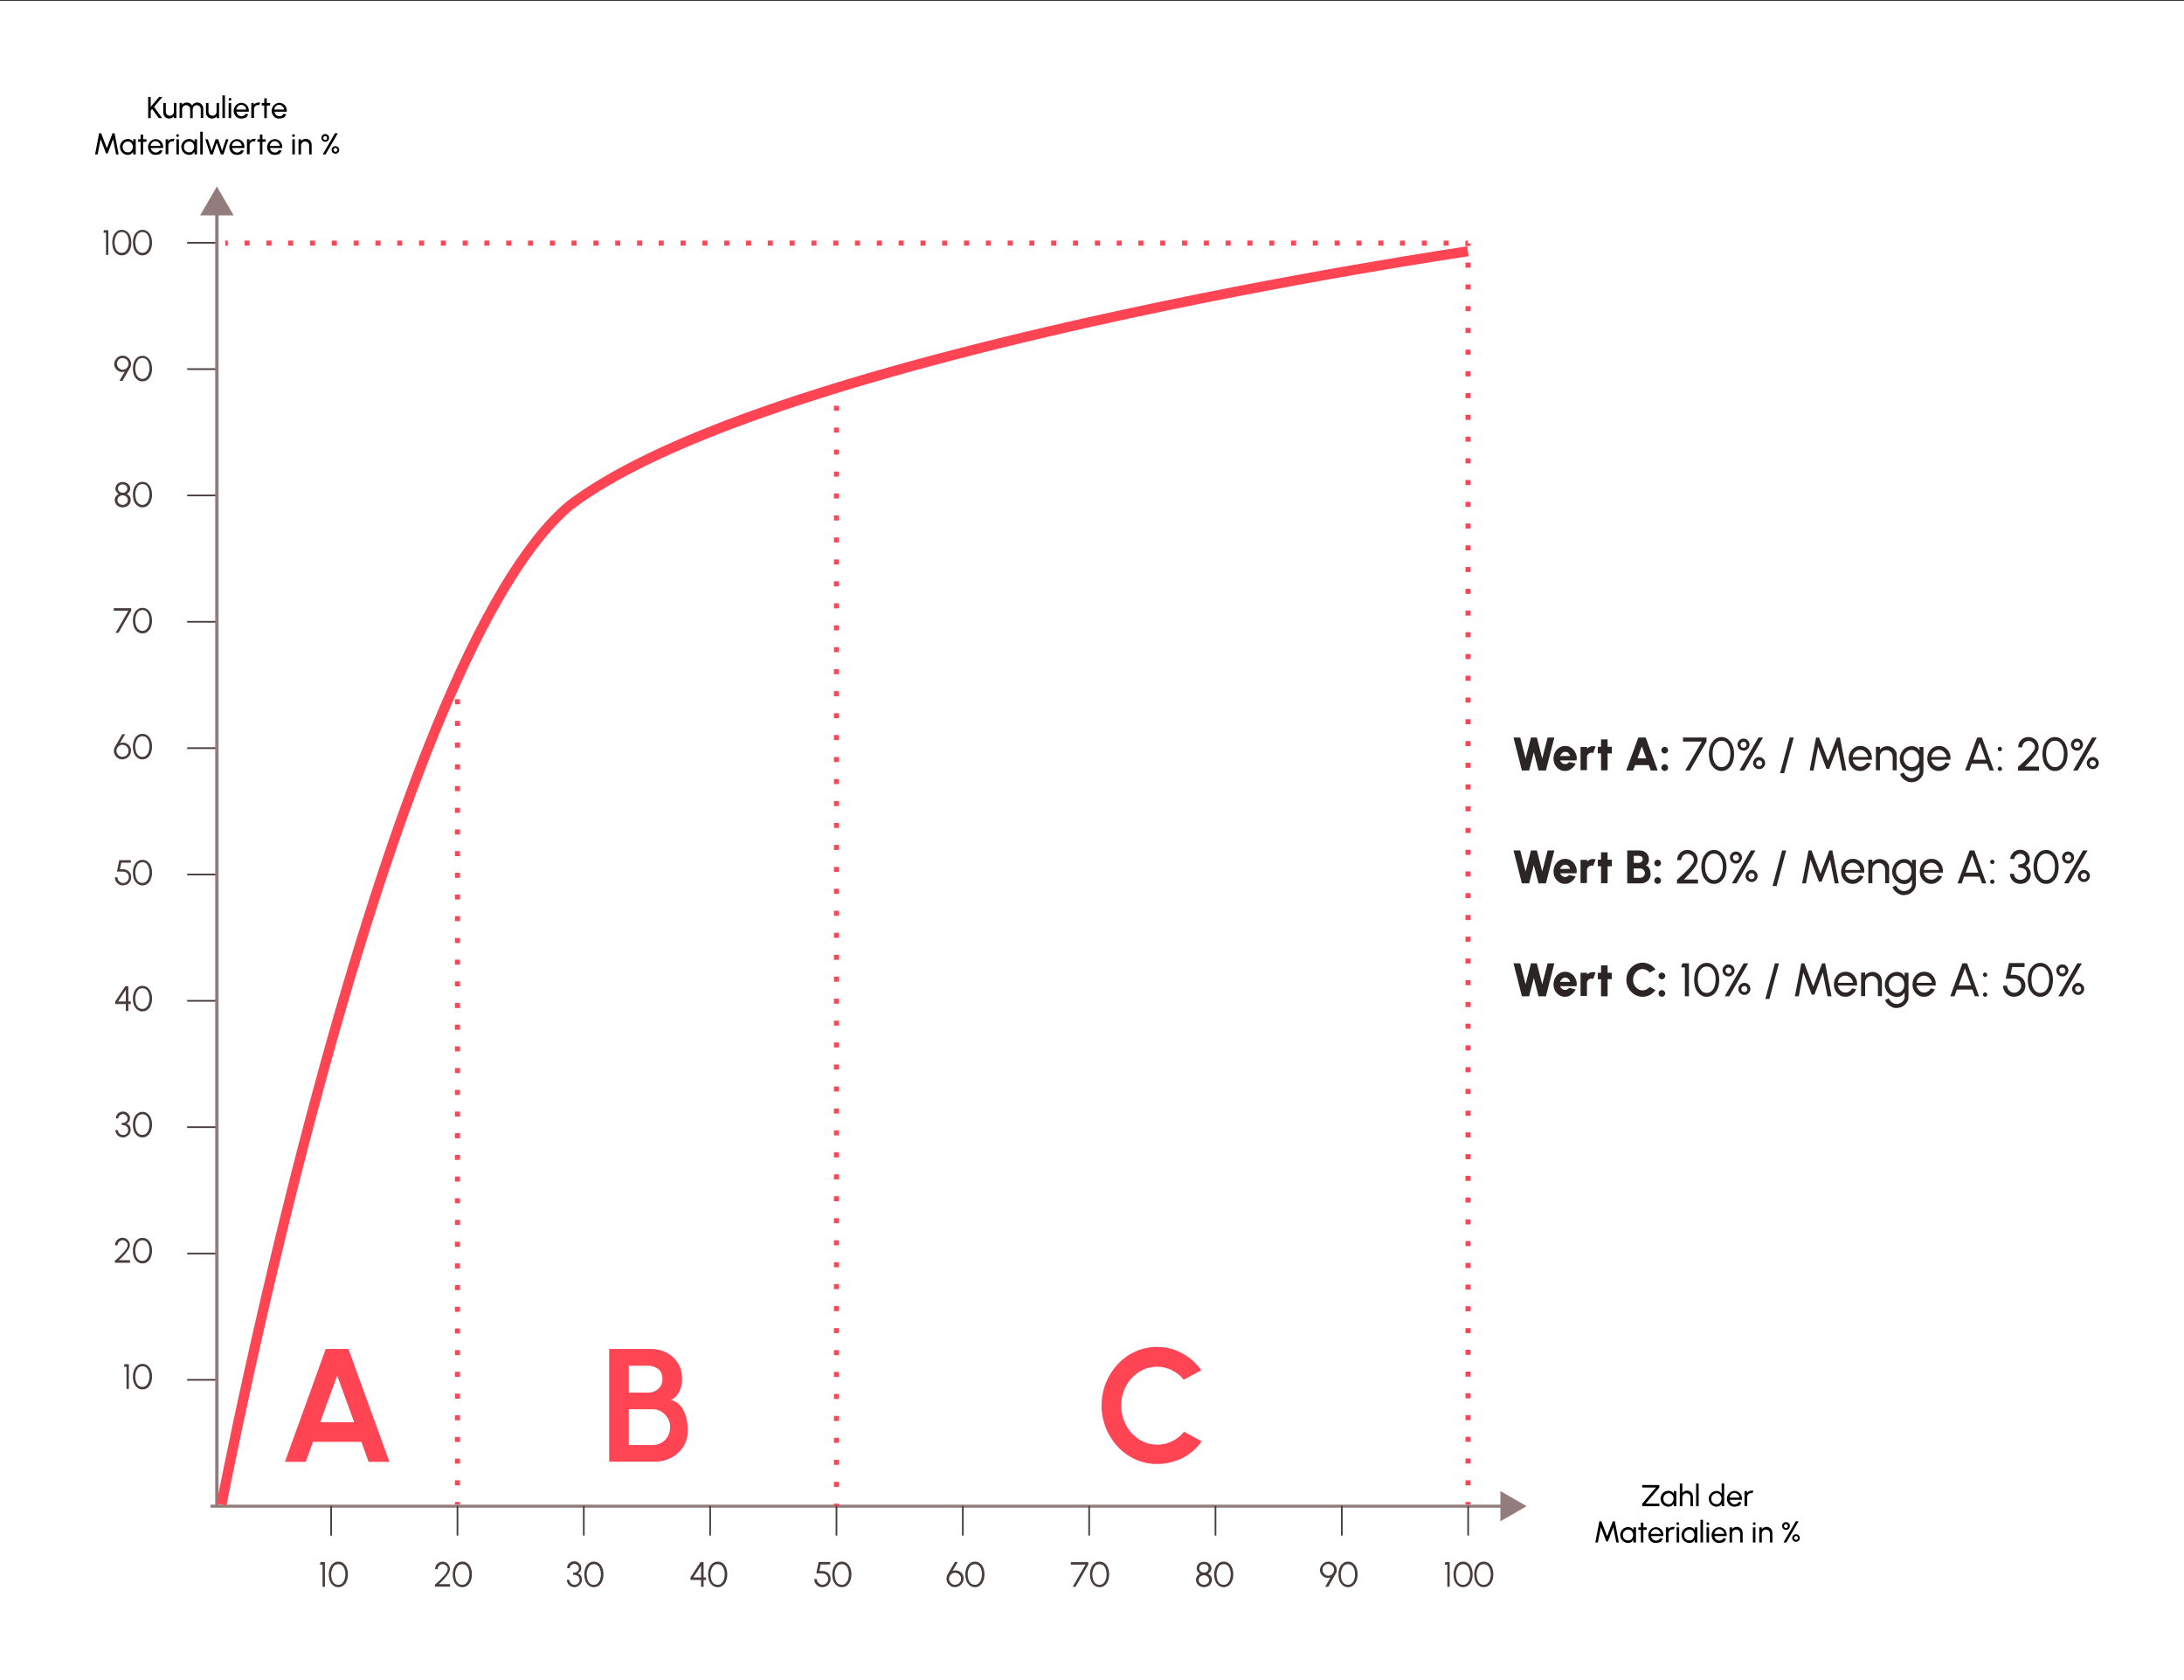 <?xml version="1.0" encoding="UTF-8"?>
<svg xmlns="http://www.w3.org/2000/svg" xmlns:xlink="http://www.w3.org/1999/xlink" version="1.1" id="Ebene_1" x="0px" y="0px" viewBox="0 0 1300 1000" style="enable-background:new 0 0 1300 1000;" xml:space="preserve">
<rect x="0" y="0" width="1300" height="1000" fill="#333333" stroke="none"/>
<style type="text/css">
	.st0{fill:#FFFFFF;}
	.st1{fill:#483C3C;}
	.st2{fill:#999999;}
	.st3{fill:#927C7C;}
	.st4{display:none;}
	.st5{display:inline;}
	.st6{fill:#FF8F98;}
	.st7{fill:#FF4554;}
	.st8{fill:#B2303B;}
	.st9{fill:#2C2525;}
</style>
<rect x="0" y="0.5" class="st0" width="1300" height="1000"></rect>
<g>
	<g>
		<g>
			<g>
				<g>
					<g>
						<g>
							<rect x="111.4" y="144" class="st1" width="17.7" height="1"></rect>
						</g>
						<g>
							<rect x="111.4" y="219.2" class="st1" width="17.7" height="1"></rect>
						</g>
						<g>
							<rect x="111.4" y="294.4" class="st1" width="17.7" height="1"></rect>
						</g>
						<g>
							<rect x="111.4" y="369.6" class="st1" width="17.7" height="1"></rect>
						</g>
						<g>
							<rect x="111.4" y="444.8" class="st1" width="17.7" height="1"></rect>
						</g>
						<g>
							<rect x="111.4" y="520" class="st1" width="17.7" height="1"></rect>
						</g>
						<g>
							<rect x="111.4" y="595.2" class="st1" width="17.7" height="1"></rect>
						</g>
						<g>
							<rect x="111.4" y="670.4" class="st1" width="17.7" height="1"></rect>
						</g>
						<g>
							<rect x="111.4" y="745.6" class="st1" width="17.7" height="1"></rect>
						</g>
						<g>
							<rect x="111.4" y="820.8" class="st1" width="17.7" height="1"></rect>
						</g>
						<g>
							<g>
								<line class="st2" x1="125.3" y1="896.5" x2="908.7" y2="896.5"></line>
							</g>
							<g>
								<g>
									<rect x="125.3" y="895.6" class="st3" width="770.5" height="1.8"></rect>
								</g>
								<g>
									<g>
										<polygon class="st3" points="893.1,905.5 908.7,896.5 893.1,887.5           "></polygon>
									</g>
								</g>
							</g>
						</g>
					</g>
					<g class="st4">
						<g class="st5">
							<rect x="111.4" y="747.4" class="st6" width="35.1" height="150.8"></rect>
						</g>
						<g class="st5">
							<rect x="151" y="637.4" class="st6" width="35.1" height="260.9"></rect>
						</g>
						<g class="st5">
							<rect x="190.6" y="530.1" class="st6" width="35.1" height="368.1"></rect>
						</g>
						<g class="st5">
							<rect x="230.2" y="460.7" class="st6" width="35.1" height="437.5"></rect>
						</g>
						<g class="st5">
							<rect x="269.8" y="416.8" class="st7" width="35.1" height="481.5"></rect>
						</g>
						<g class="st5">
							<rect x="309.4" y="361.6" class="st7" width="35.1" height="536.6"></rect>
						</g>
						<g class="st5">
							<rect x="349" y="308.5" class="st7" width="35.1" height="589.7"></rect>
						</g>
						<g class="st5">
							<rect x="388.6" y="284" class="st7" width="35.1" height="614.2"></rect>
						</g>
						<g class="st5">
							<rect x="428.2" y="255.4" class="st7" width="35.1" height="642.8"></rect>
						</g>
						<g class="st5">
							<rect x="467.8" y="227.8" class="st7" width="35.1" height="670.4"></rect>
						</g>
						<g class="st5">
							<rect x="507.4" y="220.7" class="st8" width="35.1" height="677.5"></rect>
						</g>
						<g class="st5">
							<rect x="547" y="214.4" class="st8" width="35.1" height="683.8"></rect>
						</g>
						<g class="st5">
							<rect x="586.6" y="207.4" class="st8" width="35.1" height="690.8"></rect>
						</g>
						<g class="st5">
							<rect x="626.2" y="202.2" class="st8" width="35.1" height="696"></rect>
						</g>
						<g class="st5">
							<rect x="665.8" y="198.2" class="st8" width="35.1" height="700"></rect>
						</g>
						<g class="st5">
							<rect x="705.4" y="193.2" class="st8" width="35.1" height="705"></rect>
						</g>
						<g class="st5">
							<rect x="745" y="188.2" class="st8" width="35.1" height="710"></rect>
						</g>
						<g class="st5">
							<rect x="784.6" y="183.2" class="st8" width="35.1" height="715"></rect>
						</g>
						<g class="st5">
							<rect x="824.2" y="178.2" class="st8" width="35.1" height="720"></rect>
						</g>
						<g class="st5">
							<rect x="863.8" y="173.2" class="st8" width="35.1" height="725"></rect>
						</g>
						<g class="st5">
							<rect x="903.4" y="168.2" class="st8" width="35.1" height="730"></rect>
						</g>
						<g class="st5">
							<rect x="943" y="163.2" class="st8" width="35.1" height="735"></rect>
						</g>
						<g class="st5">
							<rect x="982.6" y="158.2" class="st8" width="35.1" height="740"></rect>
						</g>
						<g class="st5">
							<rect x="1022.2" y="153.2" class="st8" width="35.1" height="745"></rect>
						</g>
						<g class="st5">
							<rect x="1061.8" y="144.5" class="st8" width="35.1" height="753.7"></rect>
						</g>
					</g>
					<g>
						<g>
							<path class="st1" d="M192,944.5v-13.2h-1.6l0.4-1.5h2.6v14.7H192z"></path>
						</g>
						<g>
							<path class="st1" d="M201.4,944.7c-0.9,0-1.7-0.2-2.4-0.6c-0.7-0.4-1.3-0.9-1.8-1.6c-0.5-0.7-0.9-1.5-1.1-2.4         c-0.3-0.9-0.4-1.9-0.4-3c0-1.1,0.1-2,0.4-3c0.3-0.9,0.6-1.7,1.1-2.4c0.5-0.7,1.1-1.2,1.8-1.6c0.7-0.4,1.5-0.6,2.4-0.6         c0.9,0,1.7,0.2,2.4,0.6s1.3,0.9,1.8,1.6c0.5,0.7,0.9,1.5,1.1,2.4c0.3,0.9,0.4,1.9,0.4,3c0,1-0.1,2-0.4,3         c-0.3,0.9-0.6,1.7-1.1,2.4c-0.5,0.7-1.1,1.2-1.8,1.6S202.3,944.7,201.4,944.7z M201.4,943.3c0.9,0,1.7-0.3,2.3-0.9         c0.6-0.6,1.1-1.3,1.4-2.3s0.5-2,0.5-3c0-1.2-0.2-2.2-0.5-3.1s-0.8-1.7-1.4-2.2c-0.6-0.5-1.4-0.8-2.3-0.8         c-0.7,0-1.3,0.2-1.9,0.5s-1,0.8-1.3,1.4c-0.4,0.6-0.6,1.2-0.8,2c-0.2,0.7-0.3,1.5-0.3,2.3c0,1.1,0.2,2.1,0.5,3.1         c0.3,0.9,0.8,1.7,1.4,2.2S200.5,943.3,201.4,943.3z"></path>
						</g>
						<g>
							<path class="st1" d="M258.9,944.5v-1.3c0.6-0.5,1.2-1.1,1.9-1.7c0.7-0.6,1.4-1.3,2-2c0.7-0.7,1.3-1.3,1.9-2         c0.6-0.7,1-1.3,1.3-1.9c0.3-0.6,0.5-1.1,0.5-1.6c0-0.6-0.1-1.1-0.4-1.5c-0.3-0.5-0.6-0.8-1.1-1.1c-0.5-0.3-1-0.4-1.5-0.4         c-0.6,0-1.1,0.1-1.5,0.4s-0.8,0.6-1.1,1.1c-0.3,0.5-0.4,1-0.4,1.5H259c0-0.8,0.2-1.6,0.6-2.3s1-1.2,1.6-1.6         c0.7-0.4,1.4-0.6,2.2-0.6c0.8,0,1.6,0.2,2.2,0.6c0.7,0.4,1.2,0.9,1.6,1.6c0.4,0.7,0.6,1.4,0.6,2.3c0,0.5-0.1,1-0.4,1.6         c-0.3,0.6-0.6,1.2-1.1,1.8c-0.4,0.6-1,1.3-1.5,1.9c-0.6,0.6-1.1,1.3-1.8,1.9s-1.2,1.2-1.8,1.7h6.7v1.5H258.9z"></path>
						</g>
						<g>
							<path class="st1" d="M275.2,944.7c-0.9,0-1.7-0.2-2.4-0.6c-0.7-0.4-1.3-0.9-1.8-1.6c-0.5-0.7-0.9-1.5-1.1-2.4         c-0.3-0.9-0.4-1.9-0.4-3c0-1.1,0.1-2,0.4-3c0.3-0.9,0.6-1.7,1.1-2.4c0.5-0.7,1.1-1.2,1.8-1.6c0.7-0.4,1.5-0.6,2.4-0.6         c0.9,0,1.7,0.2,2.4,0.6s1.3,0.9,1.8,1.6c0.5,0.7,0.9,1.5,1.1,2.4c0.3,0.9,0.4,1.9,0.4,3c0,1-0.1,2-0.4,3         c-0.3,0.9-0.6,1.7-1.1,2.4c-0.5,0.7-1.1,1.2-1.8,1.6S276.1,944.7,275.2,944.7z M275.2,943.3c0.9,0,1.7-0.3,2.3-0.9         c0.6-0.6,1.1-1.3,1.4-2.3s0.5-2,0.5-3c0-1.2-0.2-2.2-0.5-3.1s-0.8-1.7-1.4-2.2c-0.6-0.5-1.4-0.8-2.3-0.8         c-0.7,0-1.3,0.2-1.9,0.5s-1,0.8-1.3,1.4c-0.4,0.6-0.6,1.2-0.8,2c-0.2,0.7-0.3,1.5-0.3,2.3c0,1.1,0.2,2.1,0.5,3.1         c0.3,0.9,0.8,1.7,1.4,2.2S274.3,943.3,275.2,943.3z"></path>
						</g>
						<g>
							<path class="st1" d="M342,944.7c-0.9,0-1.7-0.2-2.4-0.6c-0.7-0.4-1.2-0.9-1.6-1.6s-0.6-1.4-0.6-2.2h1.5c0,0.5,0.1,1,0.4,1.5         s0.6,0.8,1.1,1.1s1,0.4,1.6,0.4c0.5,0,1-0.1,1.5-0.4c0.5-0.3,0.8-0.6,1.1-1.1s0.4-0.9,0.4-1.5c0-0.7-0.2-1.2-0.5-1.7         c-0.3-0.4-0.8-0.8-1.4-1c-0.6-0.2-1.3-0.3-2-0.3v-1.2c1,0,1.9-0.2,2.5-0.7c0.6-0.4,1-1.1,1-2c0-0.5-0.1-0.9-0.4-1.3         c-0.3-0.4-0.6-0.7-1-0.9c-0.4-0.2-0.8-0.4-1.3-0.4c-0.5,0-0.9,0.1-1.3,0.4c-0.4,0.2-0.8,0.5-1.1,0.9s-0.4,0.8-0.4,1.3h-1.5         c0-0.6,0.1-1.1,0.3-1.6c0.2-0.5,0.5-0.9,0.9-1.3s0.9-0.7,1.4-0.9c0.5-0.2,1-0.3,1.6-0.3c0.7,0,1.4,0.2,2.1,0.5         c0.6,0.4,1.1,0.9,1.5,1.5c0.4,0.6,0.6,1.3,0.6,2c0,0.7-0.2,1.4-0.6,2s-0.9,1-1.5,1.2c0.5,0.2,1,0.5,1.4,0.8         c0.4,0.4,0.7,0.8,0.8,1.3s0.3,1,0.3,1.6c0,0.8-0.2,1.5-0.6,2.2s-1,1.2-1.7,1.6C343.6,944.5,342.8,944.7,342,944.7z"></path>
						</g>
						<g>
							<path class="st1" d="M353.5,944.7c-0.9,0-1.7-0.2-2.4-0.6c-0.7-0.4-1.3-0.9-1.8-1.6c-0.5-0.7-0.9-1.5-1.1-2.4         c-0.3-0.9-0.4-1.9-0.4-3c0-1.1,0.1-2,0.4-3c0.3-0.9,0.6-1.7,1.1-2.4c0.5-0.7,1.1-1.2,1.8-1.6c0.7-0.4,1.5-0.6,2.4-0.6         c0.9,0,1.7,0.2,2.4,0.6s1.3,0.9,1.8,1.6c0.5,0.7,0.9,1.5,1.1,2.4c0.3,0.9,0.4,1.9,0.4,3c0,1-0.1,2-0.4,3         c-0.3,0.9-0.6,1.7-1.1,2.4c-0.5,0.7-1.1,1.2-1.8,1.6S354.3,944.7,353.5,944.7z M353.5,943.3c0.9,0,1.7-0.3,2.3-0.9         c0.6-0.6,1.1-1.3,1.4-2.3s0.5-2,0.5-3c0-1.2-0.2-2.2-0.5-3.1s-0.8-1.7-1.4-2.2c-0.6-0.5-1.4-0.8-2.3-0.8         c-0.7,0-1.3,0.2-1.9,0.5s-1,0.8-1.3,1.4c-0.4,0.6-0.6,1.2-0.8,2c-0.2,0.7-0.3,1.5-0.3,2.3c0,1.1,0.2,2.1,0.5,3.1         c0.3,0.9,0.8,1.7,1.4,2.2S352.5,943.3,353.5,943.3z"></path>
						</g>
						<g>
							<path class="st1" d="M417.3,944.5v-4.1h-6.3v-1.5l6-9.1h1.8v9.1h1.5v1.5h-1.5v4.1H417.3z M412.7,938.9l4.6,0l0-7L412.7,938.9         z"></path>
						</g>
						<g>
							<path class="st1" d="M427.2,944.7c-0.9,0-1.7-0.2-2.4-0.6c-0.7-0.4-1.3-0.9-1.8-1.6c-0.5-0.7-0.9-1.5-1.1-2.4         c-0.3-0.9-0.4-1.9-0.4-3c0-1.1,0.1-2,0.4-3c0.3-0.9,0.6-1.7,1.1-2.4c0.5-0.7,1.1-1.2,1.8-1.6c0.7-0.4,1.5-0.6,2.4-0.6         c0.9,0,1.7,0.2,2.4,0.6s1.3,0.9,1.8,1.6c0.5,0.7,0.9,1.5,1.1,2.4c0.3,0.9,0.4,1.9,0.4,3c0,1-0.1,2-0.4,3         c-0.3,0.9-0.6,1.7-1.1,2.4c-0.5,0.7-1.1,1.2-1.8,1.6S428.1,944.7,427.2,944.7z M427.2,943.3c0.9,0,1.7-0.3,2.3-0.9         c0.6-0.6,1.1-1.3,1.4-2.3s0.5-2,0.5-3c0-1.2-0.2-2.2-0.5-3.1s-0.8-1.7-1.4-2.2c-0.6-0.5-1.4-0.8-2.3-0.8         c-0.7,0-1.3,0.2-1.9,0.5s-1,0.8-1.3,1.4c-0.4,0.6-0.6,1.2-0.8,2c-0.2,0.7-0.3,1.5-0.3,2.3c0,1.1,0.2,2.1,0.5,3.1         c0.3,0.9,0.8,1.7,1.4,2.2S426.3,943.3,427.2,943.3z"></path>
						</g>
						<g>
							<path class="st1" d="M489.4,944.7c-0.9,0-1.7-0.2-2.4-0.7s-1.3-1-1.7-1.7c-0.4-0.7-0.6-1.5-0.6-2.4h1.5         c0,0.6,0.2,1.2,0.5,1.7c0.3,0.5,0.7,0.9,1.2,1.2s1.1,0.5,1.7,0.5c0.6,0,1.2-0.2,1.7-0.5s0.9-0.7,1.2-1.2         c0.3-0.5,0.5-1.1,0.5-1.7c0-0.6-0.1-1.2-0.4-1.7c-0.3-0.5-0.7-0.9-1.2-1.2c-0.5-0.3-1.2-0.5-1.9-0.5h-3.6l1.4-6.8h6.9v1.5         h-5.7l-0.8,3.9l1.7,0c1,0,1.9,0.2,2.6,0.6c0.8,0.4,1.4,1,1.8,1.7c0.4,0.7,0.6,1.5,0.6,2.5c0,0.7-0.1,1.3-0.4,1.9         s-0.6,1.1-1,1.5c-0.4,0.4-1,0.8-1.5,1C490.7,944.6,490.1,944.7,489.4,944.7z"></path>
						</g>
						<g>
							<path class="st1" d="M501.1,944.7c-0.9,0-1.7-0.2-2.4-0.6c-0.7-0.4-1.3-0.9-1.8-1.6c-0.5-0.7-0.9-1.5-1.1-2.4         c-0.3-0.9-0.4-1.9-0.4-3c0-1.1,0.1-2,0.4-3c0.3-0.9,0.6-1.7,1.1-2.4c0.5-0.7,1.1-1.2,1.8-1.6c0.7-0.4,1.5-0.6,2.4-0.6         c0.9,0,1.7,0.2,2.4,0.6s1.3,0.9,1.8,1.6c0.5,0.7,0.9,1.5,1.1,2.4c0.3,0.9,0.4,1.9,0.4,3c0,1-0.1,2-0.4,3         c-0.3,0.9-0.6,1.7-1.1,2.4c-0.5,0.7-1.1,1.2-1.8,1.6S502,944.7,501.1,944.7z M501.1,943.3c0.9,0,1.7-0.3,2.3-0.9         c0.6-0.6,1.1-1.3,1.4-2.3s0.5-2,0.5-3c0-1.2-0.2-2.2-0.5-3.1s-0.8-1.7-1.4-2.2c-0.6-0.5-1.4-0.8-2.3-0.8         c-0.7,0-1.3,0.2-1.9,0.5s-1,0.8-1.3,1.4c-0.4,0.6-0.6,1.2-0.8,2c-0.2,0.7-0.3,1.5-0.3,2.3c0,1.1,0.2,2.1,0.5,3.1         c0.3,0.9,0.8,1.7,1.4,2.2S500.2,943.3,501.1,943.3z"></path>
						</g>
						<g>
							<path class="st1" d="M568.4,944.7c-0.9,0-1.8-0.2-2.5-0.7c-0.8-0.5-1.4-1.1-1.8-1.8c-0.5-0.8-0.7-1.6-0.7-2.6         c0-0.5,0.1-1,0.2-1.4c0.1-0.4,0.3-0.8,0.6-1.3l4.2-7.2h1.7l-3.1,5.3c0.6-0.2,1.2-0.3,1.9-0.3s1.2,0.2,1.8,0.4         c0.6,0.3,1.1,0.6,1.5,1s0.8,1,1,1.5c0.3,0.6,0.4,1.2,0.4,1.9c0,0.7-0.1,1.4-0.4,2c-0.3,0.6-0.6,1.2-1.1,1.6         c-0.5,0.5-1,0.8-1.6,1.1C569.7,944.6,569.1,944.7,568.4,944.7z M568.4,943.3c0.7,0,1.3-0.2,1.9-0.5s1-0.8,1.3-1.3         s0.5-1.1,0.5-1.8c0-0.7-0.2-1.3-0.5-1.8c-0.3-0.5-0.8-1-1.3-1.3c-0.5-0.3-1.2-0.5-1.8-0.5c-0.7,0-1.3,0.2-1.8,0.5         c-0.5,0.3-1,0.8-1.3,1.3c-0.3,0.5-0.5,1.1-0.5,1.8c0,0.7,0.2,1.3,0.5,1.8s0.8,1,1.3,1.3S567.7,943.3,568.4,943.3z"></path>
						</g>
						<g>
							<path class="st1" d="M580.3,944.7c-0.9,0-1.7-0.2-2.4-0.6c-0.7-0.4-1.3-0.9-1.8-1.6c-0.5-0.7-0.9-1.5-1.1-2.4         c-0.3-0.9-0.4-1.9-0.4-3c0-1.1,0.1-2,0.4-3c0.3-0.9,0.6-1.7,1.1-2.4c0.5-0.7,1.1-1.2,1.8-1.6c0.7-0.4,1.5-0.6,2.4-0.6         c0.9,0,1.7,0.2,2.4,0.6s1.3,0.9,1.8,1.6c0.5,0.7,0.9,1.5,1.1,2.4c0.3,0.9,0.4,1.9,0.4,3c0,1-0.1,2-0.4,3         c-0.3,0.9-0.6,1.7-1.1,2.4c-0.5,0.7-1.1,1.2-1.8,1.6S581.2,944.7,580.3,944.7z M580.3,943.3c0.9,0,1.7-0.3,2.3-0.9         c0.6-0.6,1.1-1.3,1.4-2.3s0.5-2,0.5-3c0-1.2-0.2-2.2-0.5-3.1s-0.8-1.7-1.4-2.2c-0.6-0.5-1.4-0.8-2.3-0.8         c-0.7,0-1.3,0.2-1.9,0.5s-1,0.8-1.3,1.4c-0.4,0.6-0.6,1.2-0.8,2c-0.2,0.7-0.3,1.5-0.3,2.3c0,1.1,0.2,2.1,0.5,3.1         c0.3,0.9,0.8,1.7,1.4,2.2S579.4,943.3,580.3,943.3z"></path>
						</g>
						<g>
							<path class="st1" d="M638.5,944.5l7.6-13.2h-8.7v-1.5h10.4v1.5l-7.6,13.2H638.5z"></path>
						</g>
						<g>
							<path class="st1" d="M654.5,944.7c-0.9,0-1.7-0.2-2.4-0.6c-0.7-0.4-1.3-0.9-1.8-1.6c-0.5-0.7-0.9-1.5-1.1-2.4         c-0.3-0.9-0.4-1.9-0.4-3c0-1.1,0.1-2,0.4-3c0.3-0.9,0.6-1.7,1.1-2.4c0.5-0.7,1.1-1.2,1.8-1.6c0.7-0.4,1.5-0.6,2.4-0.6         c0.9,0,1.7,0.2,2.4,0.6c0.7,0.4,1.3,0.9,1.8,1.6c0.5,0.7,0.9,1.5,1.1,2.4c0.3,0.9,0.4,1.9,0.4,3c0,1-0.1,2-0.4,3         c-0.3,0.9-0.6,1.7-1.1,2.4c-0.5,0.7-1.1,1.2-1.8,1.6C656.1,944.5,655.4,944.7,654.5,944.7z M654.5,943.3         c0.9,0,1.7-0.3,2.3-0.9c0.6-0.6,1.1-1.3,1.4-2.3c0.3-0.9,0.5-2,0.5-3c0-1.2-0.2-2.2-0.5-3.1c-0.3-0.9-0.8-1.7-1.4-2.2         c-0.6-0.5-1.4-0.8-2.3-0.8c-0.7,0-1.3,0.2-1.9,0.5s-1,0.8-1.3,1.4c-0.3,0.6-0.6,1.2-0.8,2c-0.2,0.7-0.3,1.5-0.3,2.3         c0,1.1,0.2,2.1,0.5,3.1c0.3,0.9,0.8,1.7,1.4,2.2S653.6,943.3,654.5,943.3z"></path>
						</g>
						<g>
							<path class="st1" d="M716.6,944.7c-0.9,0-1.6-0.2-2.4-0.6c-0.7-0.4-1.3-0.9-1.7-1.6c-0.4-0.7-0.6-1.4-0.6-2.2         c0-0.8,0.2-1.5,0.7-2.1c0.4-0.6,1-1.2,1.7-1.5c-0.6-0.3-1-0.8-1.4-1.3s-0.6-1.2-0.6-1.9c0-0.7,0.2-1.4,0.6-2s0.9-1.1,1.6-1.4         c0.7-0.4,1.4-0.5,2.2-0.5c0.8,0,1.5,0.2,2.2,0.5c0.7,0.4,1.2,0.8,1.6,1.4s0.6,1.3,0.6,2c0,0.7-0.2,1.3-0.6,1.9         s-0.8,1-1.4,1.3c0.7,0.4,1.3,0.9,1.7,1.5c0.4,0.6,0.6,1.4,0.6,2.1c0,0.8-0.2,1.5-0.6,2.2c-0.4,0.7-1,1.2-1.7,1.6         C718.3,944.5,717.5,944.7,716.6,944.7z M716.6,943.3c0.6,0,1.1-0.1,1.6-0.4c0.5-0.3,0.8-0.6,1.1-1c0.3-0.4,0.4-0.9,0.4-1.5         c0-0.5-0.1-1-0.4-1.4c-0.3-0.4-0.7-0.8-1.1-1c-0.5-0.3-1-0.4-1.6-0.4c-0.6,0-1.1,0.1-1.6,0.4c-0.5,0.3-0.9,0.6-1.1,1         c-0.3,0.4-0.4,0.9-0.4,1.4c0,0.5,0.1,1,0.4,1.5c0.3,0.4,0.7,0.8,1.1,1C715.6,943.1,716.1,943.3,716.6,943.3z M716.6,936         c0.5,0,1-0.1,1.4-0.3s0.7-0.5,1-0.9c0.2-0.4,0.4-0.8,0.4-1.3s-0.1-0.9-0.4-1.3c-0.2-0.4-0.6-0.7-1-0.9         c-0.4-0.2-0.9-0.3-1.4-0.3c-0.5,0-1,0.1-1.4,0.3c-0.4,0.2-0.7,0.5-1,0.9c-0.2,0.4-0.4,0.8-0.4,1.3s0.1,0.9,0.4,1.3         c0.2,0.4,0.6,0.7,1,0.9C715.7,935.9,716.1,936,716.6,936z"></path>
						</g>
						<g>
							<path class="st1" d="M728.4,944.7c-0.9,0-1.7-0.2-2.4-0.6c-0.7-0.4-1.3-0.9-1.8-1.6c-0.5-0.7-0.9-1.5-1.1-2.4         c-0.3-0.9-0.4-1.9-0.4-3c0-1.1,0.1-2,0.4-3c0.3-0.9,0.6-1.7,1.1-2.4c0.5-0.7,1.1-1.2,1.8-1.6c0.7-0.4,1.5-0.6,2.4-0.6         c0.9,0,1.7,0.2,2.4,0.6c0.7,0.4,1.3,0.9,1.8,1.6c0.5,0.7,0.9,1.5,1.1,2.4c0.3,0.9,0.4,1.9,0.4,3c0,1-0.1,2-0.4,3         c-0.3,0.9-0.6,1.7-1.1,2.4c-0.5,0.7-1.1,1.2-1.8,1.6C730.1,944.5,729.3,944.7,728.4,944.7z M728.4,943.3         c0.9,0,1.7-0.3,2.3-0.9c0.6-0.6,1.1-1.3,1.4-2.3c0.3-0.9,0.5-2,0.5-3c0-1.2-0.2-2.2-0.5-3.1c-0.3-0.9-0.8-1.7-1.4-2.2         c-0.6-0.5-1.4-0.8-2.3-0.8c-0.7,0-1.3,0.2-1.9,0.5s-1,0.8-1.3,1.4c-0.3,0.6-0.6,1.2-0.8,2c-0.2,0.7-0.3,1.5-0.3,2.3         c0,1.1,0.2,2.1,0.5,3.1c0.3,0.9,0.8,1.7,1.4,2.2S727.5,943.3,728.4,943.3z"></path>
						</g>
						<g>
							<path class="st1" d="M788.8,944.5l3.2-5.6c-0.7,0.3-1.5,0.4-2.2,0.3c-0.7-0.1-1.4-0.4-2-0.8c-0.6-0.4-1.1-1-1.5-1.6         c-0.4-0.7-0.6-1.4-0.6-2.3c0-0.7,0.1-1.3,0.4-1.9c0.3-0.6,0.6-1.1,1.1-1.6s1-0.8,1.6-1.1c0.6-0.3,1.2-0.4,1.9-0.4         c0.9,0,1.7,0.2,2.5,0.7c0.7,0.4,1.3,1,1.8,1.8s0.7,1.6,0.7,2.5c0,0.5-0.1,1-0.2,1.3c-0.1,0.4-0.3,0.8-0.6,1.2l-4.3,7.5H788.8         z M790.6,937.9c0.7,0,1.3-0.2,1.8-0.5s0.9-0.7,1.2-1.3c0.3-0.5,0.5-1.1,0.5-1.7c0-0.7-0.2-1.2-0.5-1.8         c-0.3-0.5-0.7-0.9-1.3-1.2c-0.5-0.3-1.1-0.5-1.7-0.5c-0.7,0-1.3,0.2-1.8,0.5s-0.9,0.7-1.2,1.3s-0.4,1.1-0.4,1.7         c0,0.6,0.2,1.2,0.5,1.7c0.3,0.5,0.7,0.9,1.2,1.2C789.4,937.7,790,937.9,790.6,937.9z"></path>
						</g>
						<g>
							<path class="st1" d="M802.4,944.7c-0.9,0-1.7-0.2-2.4-0.6c-0.7-0.4-1.3-0.9-1.8-1.6c-0.5-0.7-0.9-1.5-1.1-2.4         c-0.3-0.9-0.4-1.9-0.4-3c0-1.1,0.1-2,0.4-3c0.3-0.9,0.6-1.7,1.1-2.4c0.5-0.7,1.1-1.2,1.8-1.6c0.7-0.4,1.5-0.6,2.4-0.6         c0.9,0,1.7,0.2,2.4,0.6c0.7,0.4,1.3,0.9,1.8,1.6c0.5,0.7,0.9,1.5,1.1,2.4c0.3,0.9,0.4,1.9,0.4,3c0,1-0.1,2-0.4,3         c-0.3,0.9-0.6,1.7-1.1,2.4c-0.5,0.7-1.1,1.2-1.8,1.6C804.1,944.5,803.3,944.7,802.4,944.7z M802.4,943.3         c0.9,0,1.7-0.3,2.3-0.9c0.6-0.6,1.1-1.3,1.4-2.3c0.3-0.9,0.5-2,0.5-3c0-1.2-0.2-2.2-0.5-3.1c-0.3-0.9-0.8-1.7-1.4-2.2         c-0.6-0.5-1.4-0.8-2.3-0.8c-0.7,0-1.3,0.2-1.9,0.5s-1,0.8-1.3,1.4c-0.3,0.6-0.6,1.2-0.8,2c-0.2,0.7-0.3,1.5-0.3,2.3         c0,1.1,0.2,2.1,0.5,3.1c0.3,0.9,0.8,1.7,1.4,2.2S801.5,943.3,802.4,943.3z"></path>
						</g>
						<g>
							<path class="st1" d="M861.5,944.5v-13.2h-1.6l0.4-1.5h2.6v14.7H861.5z"></path>
						</g>
						<g>
							<path class="st1" d="M870.9,944.7c-0.9,0-1.7-0.2-2.4-0.6c-0.7-0.4-1.3-0.9-1.8-1.6c-0.5-0.7-0.9-1.5-1.1-2.4         c-0.3-0.9-0.4-1.9-0.4-3c0-1.1,0.1-2,0.4-3c0.3-0.9,0.6-1.7,1.1-2.4c0.5-0.7,1.1-1.2,1.8-1.6c0.7-0.4,1.5-0.6,2.4-0.6         c0.9,0,1.7,0.2,2.4,0.6c0.7,0.4,1.3,0.9,1.8,1.6c0.5,0.7,0.9,1.5,1.1,2.4c0.3,0.9,0.4,1.9,0.4,3c0,1-0.1,2-0.4,3         c-0.3,0.9-0.6,1.7-1.1,2.4c-0.5,0.7-1.1,1.2-1.8,1.6C872.5,944.5,871.7,944.7,870.9,944.7z M870.9,943.3         c0.9,0,1.7-0.3,2.3-0.9c0.6-0.6,1.1-1.3,1.4-2.3c0.3-0.9,0.5-2,0.5-3c0-1.2-0.2-2.2-0.5-3.1c-0.3-0.9-0.8-1.7-1.4-2.2         c-0.6-0.5-1.4-0.8-2.3-0.8c-0.7,0-1.3,0.2-1.9,0.5s-1,0.8-1.3,1.4c-0.3,0.6-0.6,1.2-0.8,2c-0.2,0.7-0.3,1.5-0.3,2.3         c0,1.1,0.2,2.1,0.5,3.1c0.3,0.9,0.8,1.7,1.4,2.2S869.9,943.3,870.9,943.3z"></path>
						</g>
						<g>
							<path class="st1" d="M883.2,944.7c-0.9,0-1.7-0.2-2.4-0.6c-0.7-0.4-1.3-0.9-1.8-1.6c-0.5-0.7-0.9-1.5-1.1-2.4         c-0.3-0.9-0.4-1.9-0.4-3c0-1.1,0.1-2,0.4-3c0.3-0.9,0.6-1.7,1.1-2.4c0.5-0.7,1.1-1.2,1.8-1.6c0.7-0.4,1.5-0.6,2.4-0.6         c0.9,0,1.7,0.2,2.4,0.6c0.7,0.4,1.3,0.9,1.8,1.6c0.5,0.7,0.9,1.5,1.1,2.4c0.3,0.9,0.4,1.9,0.4,3c0,1-0.1,2-0.4,3         c-0.3,0.9-0.6,1.7-1.1,2.4c-0.5,0.7-1.1,1.2-1.8,1.6C884.8,944.5,884,944.7,883.2,944.7z M883.2,943.3c0.9,0,1.7-0.3,2.3-0.9         c0.6-0.6,1.1-1.3,1.4-2.3c0.3-0.9,0.5-2,0.5-3c0-1.2-0.2-2.2-0.5-3.1c-0.3-0.9-0.8-1.7-1.4-2.2c-0.6-0.5-1.4-0.8-2.3-0.8         c-0.7,0-1.3,0.2-1.9,0.5s-1,0.8-1.3,1.4c-0.3,0.6-0.6,1.2-0.8,2c-0.2,0.7-0.3,1.5-0.3,2.3c0,1.1,0.2,2.1,0.5,3.1         c0.3,0.9,0.8,1.7,1.4,2.2S882.2,943.3,883.2,943.3z"></path>
						</g>
					</g>
					<g>
						<g>
							<path class="st1" d="M63.1,151.7v-13.2h-1.6l0.4-1.5h2.6v14.7H63.1z"></path>
						</g>
						<g>
							<path class="st1" d="M72.5,152c-0.9,0-1.7-0.2-2.4-0.6c-0.7-0.4-1.3-0.9-1.8-1.6c-0.5-0.7-0.9-1.5-1.1-2.4s-0.4-1.9-0.4-3         c0-1,0.1-2,0.4-3s0.6-1.7,1.1-2.4c0.5-0.7,1.1-1.2,1.8-1.6c0.7-0.4,1.5-0.6,2.4-0.6c0.9,0,1.7,0.2,2.4,0.6         c0.7,0.4,1.3,0.9,1.8,1.6c0.5,0.7,0.9,1.5,1.1,2.4s0.4,1.9,0.4,3c0,1.1-0.1,2-0.4,3s-0.6,1.7-1.1,2.4         c-0.5,0.7-1.1,1.2-1.8,1.6S73.3,152,72.5,152z M72.5,150.5c0.9,0,1.7-0.3,2.3-0.9s1.1-1.3,1.4-2.3s0.5-2,0.5-3.1         c0-1.2-0.2-2.2-0.5-3.1c-0.3-0.9-0.8-1.7-1.4-2.2c-0.6-0.5-1.4-0.8-2.3-0.8c-0.7,0-1.3,0.2-1.9,0.5s-1,0.8-1.3,1.4         c-0.4,0.6-0.6,1.2-0.8,2c-0.2,0.7-0.3,1.5-0.3,2.3c0,1.1,0.2,2.1,0.5,3.1c0.3,0.9,0.8,1.7,1.4,2.2         C70.8,150.2,71.5,150.5,72.5,150.5z"></path>
						</g>
						<g>
							<path class="st1" d="M84.8,152c-0.9,0-1.7-0.2-2.4-0.6c-0.7-0.4-1.3-0.9-1.8-1.6c-0.5-0.7-0.9-1.5-1.1-2.4s-0.4-1.9-0.4-3         c0-1,0.1-2,0.4-3s0.6-1.7,1.1-2.4c0.5-0.7,1.1-1.2,1.8-1.6c0.7-0.4,1.5-0.6,2.4-0.6c0.9,0,1.7,0.2,2.4,0.6         c0.7,0.4,1.3,0.9,1.8,1.6c0.5,0.7,0.9,1.5,1.1,2.4s0.4,1.9,0.4,3c0,1.1-0.1,2-0.4,3s-0.6,1.7-1.1,2.4         c-0.5,0.7-1.1,1.2-1.8,1.6S85.6,152,84.8,152z M84.8,150.5c0.9,0,1.7-0.3,2.3-0.9s1.1-1.3,1.4-2.3s0.5-2,0.5-3.1         c0-1.2-0.2-2.2-0.5-3.1c-0.3-0.9-0.8-1.7-1.4-2.2c-0.6-0.5-1.4-0.8-2.3-0.8c-0.7,0-1.3,0.2-1.9,0.5s-1,0.8-1.3,1.4         c-0.4,0.6-0.6,1.2-0.8,2c-0.2,0.7-0.3,1.5-0.3,2.3c0,1.1,0.2,2.1,0.5,3.1c0.3,0.9,0.8,1.7,1.4,2.2         C83.1,150.2,83.8,150.5,84.8,150.5z"></path>
						</g>
						<g>
							<path class="st1" d="M71.1,226.7l3.2-5.6c-0.7,0.3-1.5,0.4-2.2,0.3c-0.7-0.1-1.4-0.4-2-0.8c-0.6-0.4-1.1-1-1.5-1.6         c-0.4-0.7-0.6-1.4-0.6-2.3c0-0.7,0.1-1.3,0.4-1.9c0.3-0.6,0.6-1.1,1.1-1.6c0.4-0.5,1-0.8,1.6-1.1c0.6-0.3,1.2-0.4,1.9-0.4         c0.9,0,1.7,0.2,2.5,0.7c0.7,0.4,1.3,1,1.8,1.8c0.4,0.7,0.7,1.6,0.7,2.5c0,0.5-0.1,1-0.2,1.3s-0.3,0.8-0.6,1.2l-4.3,7.5H71.1z          M73,220.1c0.7,0,1.3-0.2,1.8-0.5c0.5-0.3,0.9-0.7,1.2-1.3s0.5-1.1,0.5-1.7c0-0.7-0.2-1.2-0.5-1.8c-0.3-0.5-0.7-0.9-1.3-1.2         c-0.5-0.3-1.1-0.5-1.7-0.5c-0.7,0-1.3,0.2-1.8,0.5c-0.5,0.3-0.9,0.7-1.2,1.3c-0.3,0.5-0.4,1.1-0.4,1.7c0,0.6,0.2,1.2,0.5,1.7         s0.7,0.9,1.2,1.2C71.7,219.9,72.3,220.1,73,220.1z"></path>
						</g>
						<g>
							<path class="st1" d="M84.8,227c-0.9,0-1.7-0.2-2.4-0.6c-0.7-0.4-1.3-0.9-1.8-1.6c-0.5-0.7-0.9-1.5-1.1-2.4s-0.4-1.9-0.4-3         c0-1,0.1-2,0.4-3s0.6-1.7,1.1-2.4c0.5-0.7,1.1-1.2,1.8-1.6c0.7-0.4,1.5-0.6,2.4-0.6c0.9,0,1.7,0.2,2.4,0.6         c0.7,0.4,1.3,0.9,1.8,1.6c0.5,0.7,0.9,1.5,1.1,2.4s0.4,1.9,0.4,3c0,1.1-0.1,2-0.4,3s-0.6,1.7-1.1,2.4         c-0.5,0.7-1.1,1.2-1.8,1.6S85.6,227,84.8,227z M84.8,225.5c0.9,0,1.7-0.3,2.3-0.9s1.1-1.3,1.4-2.3s0.5-2,0.5-3.1         c0-1.2-0.2-2.2-0.5-3.1c-0.3-0.9-0.8-1.7-1.4-2.2c-0.6-0.5-1.4-0.8-2.3-0.8c-0.7,0-1.3,0.2-1.9,0.5s-1,0.8-1.3,1.4         c-0.4,0.6-0.6,1.2-0.8,2c-0.2,0.7-0.3,1.5-0.3,2.3c0,1.1,0.2,2.1,0.5,3.1c0.3,0.9,0.8,1.7,1.4,2.2         C83.1,225.2,83.8,225.5,84.8,225.5z"></path>
						</g>
						<g>
							<path class="st1" d="M73,302c-0.9,0-1.6-0.2-2.4-0.6s-1.3-0.9-1.7-1.6c-0.4-0.7-0.6-1.4-0.6-2.2c0-0.8,0.2-1.5,0.7-2.1         c0.4-0.6,1-1.1,1.7-1.5c-0.6-0.3-1-0.8-1.4-1.3c-0.4-0.6-0.6-1.2-0.6-1.9c0-0.7,0.2-1.4,0.6-2c0.4-0.6,0.9-1.1,1.6-1.4         c0.7-0.4,1.4-0.5,2.2-0.5s1.5,0.2,2.2,0.5c0.7,0.4,1.2,0.8,1.6,1.4c0.4,0.6,0.6,1.3,0.6,2c0,0.7-0.2,1.3-0.6,1.9         c-0.4,0.6-0.8,1-1.4,1.3c0.7,0.4,1.3,0.9,1.7,1.5c0.4,0.6,0.6,1.4,0.6,2.1c0,0.8-0.2,1.5-0.6,2.2c-0.4,0.7-1,1.2-1.7,1.6         C74.6,301.8,73.8,302,73,302z M73,300.5c0.6,0,1.1-0.1,1.6-0.4c0.5-0.3,0.8-0.6,1.1-1c0.3-0.4,0.4-0.9,0.4-1.5         c0-0.5-0.1-1-0.4-1.4c-0.3-0.4-0.7-0.8-1.1-1c-0.5-0.3-1-0.4-1.6-0.4c-0.6,0-1.1,0.1-1.6,0.4c-0.5,0.3-0.9,0.6-1.1,1         c-0.3,0.4-0.4,0.9-0.4,1.4c0,0.5,0.1,1,0.4,1.5c0.3,0.4,0.7,0.8,1.1,1C71.9,300.4,72.4,300.5,73,300.5z M73,293.3         c0.5,0,1-0.1,1.4-0.3c0.4-0.2,0.7-0.5,1-0.9c0.2-0.4,0.4-0.8,0.4-1.3c0-0.5-0.1-0.9-0.4-1.3c-0.2-0.4-0.6-0.7-1-0.9         c-0.4-0.2-0.9-0.3-1.4-0.3c-0.5,0-1,0.1-1.4,0.3s-0.7,0.5-1,0.9c-0.2,0.4-0.4,0.8-0.4,1.3c0,0.5,0.1,0.9,0.4,1.3         s0.6,0.7,1,0.9C72,293.1,72.5,293.3,73,293.3z"></path>
						</g>
						<g>
							<path class="st1" d="M84.8,302c-0.9,0-1.7-0.2-2.4-0.6c-0.7-0.4-1.3-0.9-1.8-1.6c-0.5-0.7-0.9-1.5-1.1-2.4s-0.4-1.9-0.4-3         c0-1,0.1-2,0.4-3s0.6-1.7,1.1-2.4c0.5-0.7,1.1-1.2,1.8-1.6c0.7-0.4,1.5-0.6,2.4-0.6c0.9,0,1.7,0.2,2.4,0.6         c0.7,0.4,1.3,0.9,1.8,1.6c0.5,0.7,0.9,1.5,1.1,2.4s0.4,1.9,0.4,3c0,1.1-0.1,2-0.4,3s-0.6,1.7-1.1,2.4         c-0.5,0.7-1.1,1.2-1.8,1.6S85.6,302,84.8,302z M84.8,300.5c0.9,0,1.7-0.3,2.3-0.9s1.1-1.3,1.4-2.3s0.5-2,0.5-3.1         c0-1.2-0.2-2.2-0.5-3.1c-0.3-0.9-0.8-1.7-1.4-2.2c-0.6-0.5-1.4-0.8-2.3-0.8c-0.7,0-1.3,0.2-1.9,0.5s-1,0.8-1.3,1.4         c-0.4,0.6-0.6,1.2-0.8,2c-0.2,0.7-0.3,1.5-0.3,2.3c0,1.1,0.2,2.1,0.5,3.1c0.3,0.9,0.8,1.7,1.4,2.2         C83.1,300.2,83.8,300.5,84.8,300.5z"></path>
						</g>
						<g>
							<path class="st1" d="M68.8,376.7l7.6-13.2h-8.7V362h10.4v1.5l-7.6,13.2H68.8z"></path>
						</g>
						<g>
							<path class="st1" d="M84.8,377c-0.9,0-1.7-0.2-2.4-0.6c-0.7-0.4-1.3-0.9-1.8-1.6c-0.5-0.7-0.9-1.5-1.1-2.4s-0.4-1.9-0.4-3         c0-1,0.1-2,0.4-3s0.6-1.7,1.1-2.4c0.5-0.7,1.1-1.2,1.8-1.6c0.7-0.4,1.5-0.6,2.4-0.6c0.9,0,1.7,0.2,2.4,0.6         c0.7,0.4,1.3,0.9,1.8,1.6c0.5,0.7,0.9,1.5,1.1,2.4s0.4,1.9,0.4,3c0,1.1-0.1,2-0.4,3s-0.6,1.7-1.1,2.4         c-0.5,0.7-1.1,1.2-1.8,1.6S85.6,377,84.8,377z M84.8,375.5c0.9,0,1.7-0.3,2.3-0.9s1.1-1.3,1.4-2.3s0.5-2,0.5-3.1         c0-1.2-0.2-2.2-0.5-3.1c-0.3-0.9-0.8-1.7-1.4-2.2c-0.6-0.5-1.4-0.8-2.3-0.8c-0.7,0-1.3,0.2-1.9,0.5s-1,0.8-1.3,1.4         c-0.4,0.6-0.6,1.2-0.8,2c-0.2,0.7-0.3,1.5-0.3,2.3c0,1.1,0.2,2.1,0.5,3.1c0.3,0.9,0.8,1.7,1.4,2.2         C83.1,375.2,83.8,375.5,84.8,375.5z"></path>
						</g>
						<g>
							<path class="st1" d="M72.8,452c-0.9,0-1.8-0.2-2.5-0.7c-0.8-0.5-1.4-1.1-1.8-1.8c-0.5-0.8-0.7-1.6-0.7-2.6         c0-0.5,0.1-1,0.2-1.4c0.1-0.4,0.3-0.8,0.6-1.3l4.2-7.2h1.7l-3.1,5.3c0.6-0.2,1.2-0.3,1.9-0.3s1.2,0.2,1.8,0.4         c0.6,0.3,1.1,0.6,1.5,1s0.8,1,1,1.5c0.3,0.6,0.4,1.2,0.4,1.9c0,0.7-0.1,1.4-0.4,2c-0.3,0.6-0.6,1.2-1.1,1.6         c-0.5,0.5-1,0.8-1.6,1.1C74.1,451.8,73.5,452,72.8,452z M72.8,450.5c0.7,0,1.3-0.2,1.9-0.5s1-0.8,1.3-1.3s0.5-1.1,0.5-1.8         c0-0.7-0.2-1.3-0.5-1.8c-0.3-0.5-0.8-1-1.3-1.3c-0.5-0.3-1.2-0.5-1.8-0.5c-0.7,0-1.3,0.2-1.8,0.5c-0.5,0.3-1,0.8-1.3,1.3         c-0.3,0.5-0.5,1.1-0.5,1.8c0,0.7,0.2,1.3,0.5,1.8s0.8,1,1.3,1.3S72.1,450.5,72.8,450.5z"></path>
						</g>
						<g>
							<path class="st1" d="M84.8,452c-0.9,0-1.7-0.2-2.4-0.6c-0.7-0.4-1.3-0.9-1.8-1.6c-0.5-0.7-0.9-1.5-1.1-2.4         c-0.3-0.9-0.4-1.9-0.4-3c0-1.1,0.1-2,0.4-3c0.3-0.9,0.6-1.7,1.1-2.4c0.5-0.7,1.1-1.2,1.8-1.6c0.7-0.4,1.5-0.6,2.4-0.6         c0.9,0,1.7,0.2,2.4,0.6s1.3,0.9,1.8,1.6c0.5,0.7,0.9,1.5,1.1,2.4c0.3,0.9,0.4,1.9,0.4,3c0,1-0.1,2-0.4,3         c-0.3,0.9-0.6,1.7-1.1,2.4c-0.5,0.7-1.1,1.2-1.8,1.6S85.6,452,84.8,452z M84.8,450.5c0.9,0,1.7-0.3,2.3-0.9         c0.6-0.6,1.1-1.3,1.4-2.3s0.5-2,0.5-3c0-1.2-0.2-2.2-0.5-3.1s-0.8-1.7-1.4-2.2c-0.6-0.5-1.4-0.8-2.3-0.8         c-0.7,0-1.3,0.2-1.9,0.5s-1,0.8-1.3,1.4c-0.4,0.6-0.6,1.2-0.8,2c-0.2,0.7-0.3,1.5-0.3,2.3c0,1.1,0.2,2.1,0.5,3.1         c0.3,0.9,0.8,1.7,1.4,2.2S83.8,450.5,84.8,450.5z"></path>
						</g>
						<g>
							<path class="st1" d="M73.1,527c-0.9,0-1.7-0.2-2.4-0.7s-1.3-1-1.7-1.7c-0.4-0.7-0.6-1.5-0.6-2.4h1.5c0,0.6,0.2,1.2,0.5,1.7         c0.3,0.5,0.7,0.9,1.2,1.2s1.1,0.5,1.7,0.5c0.6,0,1.2-0.2,1.7-0.5s0.9-0.7,1.2-1.2c0.3-0.5,0.5-1.1,0.5-1.7         c0-0.6-0.1-1.2-0.4-1.7c-0.3-0.5-0.7-0.9-1.2-1.2c-0.5-0.3-1.2-0.5-1.9-0.5h-3.6l1.4-6.8h6.9v1.5h-5.7l-0.8,3.9l1.7,0         c1,0,1.9,0.2,2.6,0.6c0.8,0.4,1.4,1,1.8,1.7c0.4,0.7,0.6,1.5,0.6,2.5c0,0.7-0.1,1.3-0.4,1.9s-0.6,1.1-1,1.5         c-0.4,0.4-1,0.8-1.5,1C74.3,526.8,73.7,527,73.1,527z"></path>
						</g>
						<g>
							<path class="st1" d="M84.8,527c-0.9,0-1.7-0.2-2.4-0.6c-0.7-0.4-1.3-0.9-1.8-1.6c-0.5-0.7-0.9-1.5-1.1-2.4         c-0.3-0.9-0.4-1.9-0.4-3c0-1.1,0.1-2,0.4-3c0.3-0.9,0.6-1.7,1.1-2.4c0.5-0.7,1.1-1.2,1.8-1.6c0.7-0.4,1.5-0.6,2.4-0.6         c0.9,0,1.7,0.2,2.4,0.6s1.3,0.9,1.8,1.6c0.5,0.7,0.9,1.5,1.1,2.4c0.3,0.9,0.4,1.9,0.4,3c0,1-0.1,2-0.4,3         c-0.3,0.9-0.6,1.7-1.1,2.4c-0.5,0.7-1.1,1.2-1.8,1.6S85.6,527,84.8,527z M84.8,525.5c0.9,0,1.7-0.3,2.3-0.9         c0.6-0.6,1.1-1.3,1.4-2.3s0.5-2,0.5-3c0-1.2-0.2-2.2-0.5-3.1s-0.8-1.7-1.4-2.2c-0.6-0.5-1.4-0.8-2.3-0.8         c-0.7,0-1.3,0.2-1.9,0.5s-1,0.8-1.3,1.4c-0.4,0.6-0.6,1.2-0.8,2c-0.2,0.7-0.3,1.5-0.3,2.3c0,1.1,0.2,2.1,0.5,3.1         c0.3,0.9,0.8,1.7,1.4,2.2S83.8,525.5,84.8,525.5z"></path>
						</g>
						<g>
							<path class="st1" d="M74.9,601.7v-4.1h-6.3v-1.5l6-9.1h1.8v9.1h1.5v1.5h-1.5v4.1H74.9z M70.3,596.1l4.6,0l0-7L70.3,596.1z"></path>
						</g>
						<g>
							<path class="st1" d="M84.8,602c-0.9,0-1.7-0.2-2.4-0.6c-0.7-0.4-1.3-0.9-1.8-1.6c-0.5-0.7-0.9-1.5-1.1-2.4         c-0.3-0.9-0.4-1.9-0.4-3c0-1.1,0.1-2,0.4-3c0.3-0.9,0.6-1.7,1.1-2.4c0.5-0.7,1.1-1.2,1.8-1.6c0.7-0.4,1.5-0.6,2.4-0.6         c0.9,0,1.7,0.2,2.4,0.6s1.3,0.9,1.8,1.6c0.5,0.7,0.9,1.5,1.1,2.4c0.3,0.9,0.4,1.9,0.4,3c0,1-0.1,2-0.4,3         c-0.3,0.9-0.6,1.7-1.1,2.4c-0.5,0.7-1.1,1.2-1.8,1.6S85.6,602,84.8,602z M84.8,600.5c0.9,0,1.7-0.3,2.3-0.9         c0.6-0.6,1.1-1.3,1.4-2.3s0.5-2,0.5-3c0-1.2-0.2-2.2-0.5-3.1s-0.8-1.7-1.4-2.2c-0.6-0.5-1.4-0.8-2.3-0.8         c-0.7,0-1.3,0.2-1.9,0.5s-1,0.8-1.3,1.4c-0.4,0.6-0.6,1.2-0.8,2c-0.2,0.7-0.3,1.5-0.3,2.3c0,1.1,0.2,2.1,0.5,3.1         c0.3,0.9,0.8,1.7,1.4,2.2S83.8,600.5,84.8,600.5z"></path>
						</g>
						<g>
							<path class="st1" d="M73.3,677c-0.9,0-1.7-0.2-2.4-0.6c-0.7-0.4-1.2-0.9-1.6-1.6s-0.6-1.4-0.6-2.2h1.5c0,0.5,0.1,1,0.4,1.5         s0.6,0.8,1.1,1.1s1,0.4,1.6,0.4c0.5,0,1-0.1,1.5-0.4c0.5-0.3,0.8-0.6,1.1-1.1s0.4-0.9,0.4-1.5c0-0.7-0.2-1.2-0.5-1.7         c-0.3-0.4-0.8-0.8-1.4-1c-0.6-0.2-1.3-0.3-2-0.3v-1.2c1,0,1.9-0.2,2.5-0.7c0.6-0.4,1-1.1,1-2c0-0.5-0.1-0.9-0.4-1.3         c-0.3-0.4-0.6-0.7-1-0.9c-0.4-0.2-0.8-0.4-1.3-0.4c-0.5,0-0.9,0.1-1.3,0.4c-0.4,0.2-0.8,0.5-1.1,0.9s-0.4,0.8-0.4,1.3H69         c0-0.6,0.1-1.1,0.3-1.6c0.2-0.5,0.5-0.9,0.9-1.3s0.9-0.7,1.4-0.9c0.5-0.2,1-0.3,1.6-0.3c0.7,0,1.4,0.2,2.1,0.5         c0.6,0.4,1.1,0.9,1.5,1.5c0.4,0.6,0.6,1.3,0.6,2c0,0.7-0.2,1.4-0.6,2s-0.9,1-1.5,1.2c0.5,0.2,1,0.5,1.4,0.8         c0.4,0.4,0.7,0.8,0.8,1.3s0.3,1,0.3,1.6c0,0.8-0.2,1.5-0.6,2.2s-1,1.2-1.7,1.6C74.9,676.8,74.1,677,73.3,677z"></path>
						</g>
						<g>
							<path class="st1" d="M84.8,677c-0.9,0-1.7-0.2-2.4-0.6c-0.7-0.4-1.3-0.9-1.8-1.6c-0.5-0.7-0.9-1.5-1.1-2.4         c-0.3-0.9-0.4-1.9-0.4-3c0-1.1,0.1-2,0.4-3c0.3-0.9,0.6-1.7,1.1-2.4c0.5-0.7,1.1-1.2,1.8-1.6c0.7-0.4,1.5-0.6,2.4-0.6         c0.9,0,1.7,0.2,2.4,0.6s1.3,0.9,1.8,1.6c0.5,0.7,0.9,1.5,1.1,2.4c0.3,0.9,0.4,1.9,0.4,3c0,1-0.1,2-0.4,3         c-0.3,0.9-0.6,1.7-1.1,2.4c-0.5,0.7-1.1,1.2-1.8,1.6S85.6,677,84.8,677z M84.8,675.5c0.9,0,1.7-0.3,2.3-0.9         c0.6-0.6,1.1-1.3,1.4-2.3s0.5-2,0.5-3c0-1.2-0.2-2.2-0.5-3.1s-0.8-1.7-1.4-2.2c-0.6-0.5-1.4-0.8-2.3-0.8         c-0.7,0-1.3,0.2-1.9,0.5s-1,0.8-1.3,1.4c-0.4,0.6-0.6,1.2-0.8,2c-0.2,0.7-0.3,1.5-0.3,2.3c0,1.1,0.2,2.1,0.5,3.1         c0.3,0.9,0.8,1.7,1.4,2.2S83.8,675.5,84.8,675.5z"></path>
						</g>
						<g>
							<path class="st1" d="M68.4,751.7v-1.3c0.6-0.5,1.2-1.1,1.9-1.7c0.7-0.6,1.4-1.3,2-2c0.7-0.7,1.3-1.3,1.9-2         c0.6-0.7,1-1.3,1.3-1.9c0.3-0.6,0.5-1.1,0.5-1.6c0-0.6-0.1-1.1-0.4-1.5c-0.3-0.5-0.6-0.8-1.1-1.1c-0.5-0.3-1-0.4-1.5-0.4         c-0.6,0-1.1,0.1-1.5,0.4s-0.8,0.6-1.1,1.1c-0.3,0.5-0.4,1-0.4,1.5h-1.5c0-0.8,0.2-1.6,0.6-2.3s1-1.2,1.6-1.6         c0.7-0.4,1.4-0.6,2.2-0.6c0.8,0,1.6,0.2,2.2,0.6c0.7,0.4,1.2,0.9,1.6,1.6c0.4,0.7,0.6,1.4,0.6,2.3c0,0.5-0.1,1-0.4,1.6         c-0.3,0.6-0.6,1.2-1.1,1.8c-0.4,0.6-1,1.3-1.5,1.9c-0.6,0.6-1.1,1.3-1.8,1.9s-1.2,1.2-1.8,1.7h6.7v1.5H68.4z"></path>
						</g>
						<g>
							<path class="st1" d="M84.8,752c-0.9,0-1.7-0.2-2.4-0.6c-0.7-0.4-1.3-0.9-1.8-1.6c-0.5-0.7-0.9-1.5-1.1-2.4         c-0.3-0.9-0.4-1.9-0.4-3c0-1.1,0.1-2,0.4-3c0.3-0.9,0.6-1.7,1.1-2.4c0.5-0.7,1.1-1.2,1.8-1.6c0.7-0.4,1.5-0.6,2.4-0.6         c0.9,0,1.7,0.2,2.4,0.6s1.3,0.9,1.8,1.6c0.5,0.7,0.9,1.5,1.1,2.4c0.3,0.9,0.4,1.9,0.4,3c0,1-0.1,2-0.4,3         c-0.3,0.9-0.6,1.7-1.1,2.4c-0.5,0.7-1.1,1.2-1.8,1.6S85.6,752,84.8,752z M84.8,750.5c0.9,0,1.7-0.3,2.3-0.9         c0.6-0.6,1.1-1.3,1.4-2.3s0.5-2,0.5-3c0-1.2-0.2-2.2-0.5-3.1s-0.8-1.7-1.4-2.2c-0.6-0.5-1.4-0.8-2.3-0.8         c-0.7,0-1.3,0.2-1.9,0.5s-1,0.8-1.3,1.4c-0.4,0.6-0.6,1.2-0.8,2c-0.2,0.7-0.3,1.5-0.3,2.3c0,1.1,0.2,2.1,0.5,3.1         c0.3,0.9,0.8,1.7,1.4,2.2S83.8,750.5,84.8,750.5z"></path>
						</g>
						<g>
							<path class="st1" d="M75.3,826.7v-13.2h-1.6l0.4-1.5h2.6v14.7H75.3z"></path>
						</g>
						<g>
							<path class="st1" d="M84.8,827c-0.9,0-1.7-0.2-2.4-0.6c-0.7-0.4-1.3-0.9-1.8-1.6c-0.5-0.7-0.9-1.5-1.1-2.4         c-0.3-0.9-0.4-1.9-0.4-3c0-1.1,0.1-2,0.4-3c0.3-0.9,0.6-1.7,1.1-2.4c0.5-0.7,1.1-1.2,1.8-1.6c0.7-0.4,1.5-0.6,2.4-0.6         c0.9,0,1.7,0.2,2.4,0.6s1.3,0.9,1.8,1.6c0.5,0.7,0.9,1.5,1.1,2.4c0.3,0.9,0.4,1.9,0.4,3c0,1-0.1,2-0.4,3         c-0.3,0.9-0.6,1.7-1.1,2.4c-0.5,0.7-1.1,1.2-1.8,1.6S85.6,827,84.8,827z M84.8,825.5c0.9,0,1.7-0.3,2.3-0.9         c0.6-0.6,1.1-1.3,1.4-2.3s0.5-2,0.5-3c0-1.2-0.2-2.2-0.5-3.1s-0.8-1.7-1.4-2.2c-0.6-0.5-1.4-0.8-2.3-0.8         c-0.7,0-1.3,0.2-1.9,0.5s-1,0.8-1.3,1.4c-0.4,0.6-0.6,1.2-0.8,2c-0.2,0.7-0.3,1.5-0.3,2.3c0,1.1,0.2,2.1,0.5,3.1         c0.3,0.9,0.8,1.7,1.4,2.2S83.8,825.5,84.8,825.5z"></path>
						</g>
					</g>
					<g>
						<g>
							<line class="st2" x1="129.1" y1="111" x2="129.1" y2="896.5"></line>
						</g>
						<g>
							<g>
								<rect x="128.1" y="125.3" class="st3" width="2" height="771.2"></rect>
							</g>
							<g>
								<g>
									<polygon class="st3" points="119.1,128.2 129.1,111 139.1,128.2          "></polygon>
								</g>
							</g>
						</g>
					</g>
				</g>
			</g>
		</g>
		<g>
			<g>
				<path class="st7" d="M193.9,802.9h13.5l24.4,67.2h-12.4l-4.3-11.9h-28.8l-4.3,11.9h-12.4L193.9,802.9z M190.6,846.5h20.2      l-10.1-27.7L190.6,846.5z"></path>
			</g>
		</g>
		<g>
			<g>
				<path class="st7" d="M362.6,870.1v-67.2h24.5c3.6,0,6.8,0.7,9.6,2.2c2.9,1.5,5.1,3.5,6.8,6.2c1.7,2.7,2.5,5.9,2.5,9.6      c0,1.6-0.2,3.3-0.7,4.9s-1.2,3.2-2.2,4.5c-1,1.3-2.3,2.3-3.8,3c2.1,0.5,3.8,1.4,5.1,2.8c1.3,1.3,2.3,2.9,3.1,4.7      c0.7,1.8,1.2,3.6,1.5,5.5s0.4,3.6,0.4,5.2c0,3.6-0.9,6.7-2.6,9.5c-1.8,2.8-4.1,5-7.1,6.6c-3,1.6-6.2,2.4-9.8,2.4H362.6z       M374.3,828.9h11.4c2.4,0,4.4-0.7,6.1-2.2c1.7-1.5,2.5-3.4,2.5-5.9c0-2.6-0.8-4.6-2.5-5.9c-1.7-1.3-3.7-2-6.1-2h-11.4V828.9z       M374.3,860.1h14.3c1.9,0,3.6-0.5,5.2-1.4s2.8-2.2,3.7-3.8c0.9-1.6,1.4-3.5,1.4-5.6c0-1.8-0.5-3.5-1.4-5.1      c-0.9-1.6-2.2-2.9-3.7-3.9c-1.5-1-3.3-1.5-5.2-1.5h-14.3V860.1z"></path>
			</g>
		</g>
		<g>
			<g>
				<path class="st7" d="M688.7,871.4c-4.5,0-8.8-0.9-12.8-2.7c-4-1.8-7.5-4.3-10.5-7.5c-3-3.2-5.4-6.9-7.1-11.1      c-1.7-4.2-2.6-8.7-2.6-13.5c0-4.8,0.9-9.4,2.6-13.6c1.7-4.2,4.1-7.9,7.1-11.1c3-3.2,6.5-5.7,10.5-7.5c4-1.8,8.3-2.7,12.8-2.7      c5.4,0,10.4,1.3,15,3.8c4.6,2.5,8.4,5.9,11.4,10.1l-10.5,5.6c-1.9-2.3-4.2-4.2-7-5.6c-2.8-1.4-5.8-2.1-8.9-2.1      c-2.9,0-5.7,0.6-8.3,1.8s-4.9,2.9-6.8,5c-2,2.1-3.5,4.6-4.6,7.4s-1.6,5.8-1.6,9c0,3.2,0.6,6.2,1.7,9c1.1,2.8,2.6,5.2,4.6,7.4      c2,2.1,4.2,3.8,6.8,5c2.6,1.2,5.3,1.8,8.3,1.8c3.2,0,6.2-0.7,9-2.1c2.8-1.4,5.1-3.3,7-5.6l10.5,5.7c-3,4.2-6.8,7.5-11.4,10      C699.1,870.1,694.1,871.4,688.7,871.4z"></path>
			</g>
		</g>
		<g>
			<g>
				<rect x="134.1" y="143.2" class="st7" width="1.5" height="3"></rect>
			</g>
			<g>
				<path class="st7" d="M862.3,146.2h-3v-3h3V146.2z M849.3,146.2h-3v-3h3V146.2z M836.3,146.2h-3v-3h3V146.2z M823.4,146.2h-3v-3      h3V146.2z M810.4,146.2h-3v-3h3V146.2z M797.4,146.2h-3v-3h3V146.2z M784.4,146.2h-3v-3h3V146.2z M771.5,146.2h-3v-3h3V146.2z       M758.5,146.2h-3v-3h3V146.2z M745.5,146.2h-3v-3h3V146.2z M732.5,146.2h-3v-3h3V146.2z M719.6,146.2h-3v-3h3V146.2z       M706.6,146.2h-3v-3h3V146.2z M693.6,146.2h-3v-3h3V146.2z M680.6,146.2h-3v-3h3V146.2z M667.7,146.2h-3v-3h3V146.2z       M654.7,146.2h-3v-3h3V146.2z M641.7,146.2h-3v-3h3V146.2z M628.7,146.2h-3v-3h3V146.2z M615.7,146.2h-3v-3h3V146.2z       M602.8,146.2h-3v-3h3V146.2z M589.8,146.2h-3v-3h3V146.2z M576.8,146.2h-3v-3h3V146.2z M563.8,146.2h-3v-3h3V146.2z       M550.9,146.2h-3v-3h3V146.2z M537.9,146.2h-3v-3h3V146.2z M524.9,146.2h-3v-3h3V146.2z M511.9,146.2h-3v-3h3V146.2z M499,146.2      h-3v-3h3V146.2z M486,146.2h-3v-3h3V146.2z M473,146.2h-3v-3h3V146.2z M460,146.2h-3v-3h3V146.2z M447.1,146.2h-3v-3h3V146.2z       M434.1,146.2h-3v-3h3V146.2z M421.1,146.2h-3v-3h3V146.2z M408.1,146.2h-3v-3h3V146.2z M395.1,146.2h-3v-3h3V146.2z       M382.2,146.2h-3v-3h3V146.2z M369.2,146.2h-3v-3h3V146.2z M356.2,146.2h-3v-3h3V146.2z M343.2,146.2h-3v-3h3V146.2z       M330.3,146.2h-3v-3h3V146.2z M317.3,146.2h-3v-3h3V146.2z M304.3,146.2h-3v-3h3V146.2z M291.3,146.2h-3v-3h3V146.2z       M278.4,146.2h-3v-3h3V146.2z M265.4,146.2h-3v-3h3V146.2z M252.4,146.2h-3v-3h3V146.2z M239.4,146.2h-3v-3h3V146.2z       M226.5,146.2h-3v-3h3V146.2z M213.5,146.2h-3v-3h3V146.2z M200.5,146.2h-3v-3h3V146.2z M187.5,146.2h-3v-3h3V146.2z       M174.5,146.2h-3v-3h3V146.2z M161.6,146.2h-3v-3h3V146.2z M148.6,146.2h-3v-3h3V146.2z"></path>
			</g>
			<g>
				<rect x="872.3" y="143.2" class="st7" width="1.5" height="3"></rect>
			</g>
		</g>
		<g>
			<g>
				<rect x="872.3" y="144.9" class="st7" width="3" height="1.5"></rect>
			</g>
			<g>
				<path class="st7" d="M875.3,884.1h-3v-3h3V884.1z M875.3,871.1h-3v-3h3V871.1z M875.3,858.2h-3v-3h3V858.2z M875.3,845.3h-3v-3      h3V845.3z M875.3,832.3h-3v-3h3V832.3z M875.3,819.4h-3v-3h3V819.4z M875.3,806.4h-3v-3h3V806.4z M875.3,793.5h-3v-3h3V793.5z       M875.3,780.5h-3v-3h3V780.5z M875.3,767.6h-3v-3h3V767.6z M875.3,754.7h-3v-3h3V754.7z M875.3,741.7h-3v-3h3V741.7z       M875.3,728.8h-3v-3h3V728.8z M875.3,715.8h-3v-3h3V715.8z M875.3,702.9h-3v-3h3V702.9z M875.3,690h-3v-3h3V690z M875.3,677h-3      v-3h3V677z M875.3,664.1h-3v-3h3V664.1z M875.3,651.1h-3v-3h3V651.1z M875.3,638.2h-3v-3h3V638.2z M875.3,625.2h-3v-3h3V625.2z       M875.3,612.3h-3v-3h3V612.3z M875.3,599.4h-3v-3h3V599.4z M875.3,586.4h-3v-3h3V586.4z M875.3,573.5h-3v-3h3V573.5z       M875.3,560.5h-3v-3h3V560.5z M875.3,547.6h-3v-3h3V547.6z M875.3,534.6h-3v-3h3V534.6z M875.3,521.7h-3v-3h3V521.7z       M875.3,508.8h-3v-3h3V508.8z M875.3,495.8h-3v-3h3V495.8z M875.3,482.9h-3v-3h3V482.9z M875.3,469.9h-3v-3h3V469.9z M875.3,457      h-3v-3h3V457z M875.3,444.1h-3v-3h3V444.1z M875.3,431.1h-3v-3h3V431.1z M875.3,418.2h-3v-3h3V418.2z M875.3,405.2h-3v-3h3      V405.2z M875.3,392.3h-3v-3h3V392.3z M875.3,379.3h-3v-3h3V379.3z M875.3,366.4h-3v-3h3V366.4z M875.3,353.5h-3v-3h3V353.5z       M875.3,340.5h-3v-3h3V340.5z M875.3,327.6h-3v-3h3V327.6z M875.3,314.6h-3v-3h3V314.6z M875.3,301.7h-3v-3h3V301.7z       M875.3,288.7h-3v-3h3V288.7z M875.3,275.8h-3v-3h3V275.8z M875.3,262.9h-3v-3h3V262.9z M875.3,249.9h-3v-3h3V249.9z M875.3,237      h-3v-3h3V237z M875.3,224h-3v-3h3V224z M875.3,211.1h-3v-3h3V211.1z M875.3,198.2h-3v-3h3V198.2z M875.3,185.2h-3v-3h3V185.2z       M875.3,172.3h-3v-3h3V172.3z M875.3,159.3h-3v-3h3V159.3z"></path>
			</g>
			<g>
				<rect x="872.3" y="894" class="st7" width="3" height="1.5"></rect>
			</g>
		</g>
		<g>
			<g>
				<rect x="496.4" y="229.9" class="st7" width="3" height="1.5"></rect>
			</g>
			<g>
				<path class="st7" d="M499.4,885h-3v-3h3V885z M499.4,871.9h-3v-3h3V871.9z M499.4,858.8h-3v-3h3V858.8z M499.4,845.8h-3v-3h3      V845.8z M499.4,832.7h-3v-3h3V832.7z M499.4,819.6h-3v-3h3V819.6z M499.4,806.6h-3v-3h3V806.6z M499.4,793.5h-3v-3h3V793.5z       M499.4,780.4h-3v-3h3V780.4z M499.4,767.3h-3v-3h3V767.3z M499.4,754.3h-3v-3h3V754.3z M499.4,741.2h-3v-3h3V741.2z       M499.4,728.1h-3v-3h3V728.1z M499.4,715h-3v-3h3V715z M499.4,702h-3v-3h3V702z M499.4,688.9h-3v-3h3V688.9z M499.4,675.8h-3v-3      h3V675.8z M499.4,662.8h-3v-3h3V662.8z M499.4,649.7h-3v-3h3V649.7z M499.4,636.6h-3v-3h3V636.6z M499.4,623.5h-3v-3h3V623.5z       M499.4,610.5h-3v-3h3V610.5z M499.4,597.4h-3v-3h3V597.4z M499.4,584.3h-3v-3h3V584.3z M499.4,571.3h-3v-3h3V571.3z       M499.4,558.2h-3v-3h3V558.2z M499.4,545.1h-3v-3h3V545.1z M499.4,532h-3v-3h3V532z M499.4,519h-3v-3h3V519z M499.4,505.9h-3v-3      h3V505.9z M499.4,492.8h-3v-3h3V492.8z M499.4,479.8h-3v-3h3V479.8z M499.4,466.7h-3v-3h3V466.7z M499.4,453.6h-3v-3h3V453.6z       M499.4,440.5h-3v-3h3V440.5z M499.4,427.5h-3v-3h3V427.5z M499.4,414.4h-3v-3h3V414.4z M499.4,401.3h-3v-3h3V401.3z       M499.4,388.2h-3v-3h3V388.2z M499.4,375.2h-3v-3h3V375.2z M499.4,362.1h-3v-3h3V362.1z M499.4,349h-3v-3h3V349z M499.4,336h-3      v-3h3V336z M499.4,322.9h-3v-3h3V322.9z M499.4,309.8h-3v-3h3V309.8z M499.4,296.7h-3v-3h3V296.7z M499.4,283.7h-3v-3h3V283.7z       M499.4,270.6h-3v-3h3V270.6z M499.4,257.5h-3v-3h3V257.5z M499.4,244.5h-3v-3h3V244.5z"></path>
			</g>
			<g>
				<rect x="496.4" y="895" class="st7" width="3" height="1.5"></rect>
			</g>
		</g>
		<g>
			<g>
				<path class="st7" d="M273.8,884.1h-3v-3h3V884.1z M273.8,871.2h-3v-3h3V871.2z M273.8,858.3h-3v-3h3V858.3z M273.8,845.4h-3v-3      h3V845.4z M273.8,832.5h-3v-3h3V832.5z M273.8,819.5h-3v-3h3V819.5z M273.8,806.6h-3v-3h3V806.6z M273.8,793.7h-3v-3h3V793.7z       M273.8,780.8h-3v-3h3V780.8z M273.8,767.9h-3v-3h3V767.9z M273.8,755h-3v-3h3V755z M273.8,742.1h-3v-3h3V742.1z M273.8,729.1      h-3v-3h3V729.1z M273.8,716.2h-3v-3h3V716.2z M273.8,703.3h-3v-3h3V703.3z M273.8,690.4h-3v-3h3V690.4z M273.8,677.5h-3v-3h3      V677.5z M273.8,664.6h-3v-3h3V664.6z M273.8,651.7h-3v-3h3V651.7z M273.8,638.7h-3v-3h3V638.7z M273.8,625.8h-3v-3h3V625.8z       M273.8,612.9h-3v-3h3V612.9z M273.8,600h-3v-3h3V600z M273.8,587.1h-3v-3h3V587.1z M273.8,574.2h-3v-3h3V574.2z M273.8,561.3      h-3v-3h3V561.3z M273.8,548.3h-3v-3h3V548.3z M273.8,535.4h-3v-3h3V535.4z M273.8,522.5h-3v-3h3V522.5z M273.8,509.6h-3v-3h3      V509.6z M273.8,496.7h-3v-3h3V496.7z M273.8,483.8h-3v-3h3V483.8z M273.8,470.9h-3v-3h3V470.9z M273.8,458h-3v-3h3V458z       M273.8,445h-3v-3h3V445z M273.8,432.1h-3v-3h3V432.1z M273.8,419.2h-3v-3h3V419.2z M273.8,406.3h-3v-3h3V406.3z"></path>
			</g>
			<g>
				<rect x="270.8" y="894" class="st7" width="3" height="1.5"></rect>
			</g>
		</g>
		<g>
			<g>
				<rect x="196.6" y="896.3" class="st1" width="1" height="17.7"></rect>
			</g>
			<g>
				<rect x="271.8" y="896.3" class="st1" width="1" height="17.7"></rect>
			</g>
			<g>
				<rect x="347" y="896.3" class="st1" width="1" height="17.7"></rect>
			</g>
			<g>
				<rect x="422.2" y="896.3" class="st1" width="1" height="17.7"></rect>
			</g>
			<g>
				<rect x="497.4" y="896.3" class="st1" width="1" height="17.7"></rect>
			</g>
			<g>
				<rect x="572.6" y="896.3" class="st1" width="1" height="17.7"></rect>
			</g>
			<g>
				<rect x="647.8" y="896.3" class="st1" width="1" height="17.7"></rect>
			</g>
			<g>
				<rect x="723" y="896.3" class="st1" width="1" height="17.7"></rect>
			</g>
			<g>
				<rect x="798.2" y="896.3" class="st1" width="1" height="17.7"></rect>
			</g>
			<g>
				<rect x="873.4" y="896.3" class="st1" width="1" height="17.7"></rect>
			</g>
		</g>
		<g>
			<path class="st7" d="M134.8,896.1l-5.9-1.1c0.2-1.3,24.3-126.9,61.8-262.4c22-79.6,44.2-147,66.1-200.3     c27.4-66.9,54.4-111.8,80.2-133.5l0.1-0.1c49.6-38,154.9-75.1,313.1-110.4c117.6-26.2,222.1-41.5,223.1-41.7l0.9,5.9     c-1,0.2-105.3,15.4-222.7,41.6c-155,34.6-262.5,72.3-310.7,109.2c-45.1,37.9-95,152.2-144.3,330.7     C159.1,769.4,135.1,894.8,134.8,896.1z"></path>
		</g>
		<g>
			<g>
				<path d="M96.5,70.3h-2l-4-5.5L89.7,66v4.3h-1.5V57.7h1.5v5.9l5-5.9h2l-5,5.9L96.5,70.3z"></path>
			</g>
			<g>
				<path d="M97.2,66.9v-5.6h1.5v5.2c0,0.5,0.1,0.9,0.3,1.2c0.2,0.4,0.5,0.7,0.9,0.9c0.4,0.2,0.8,0.3,1.2,0.3c0.5,0,0.9-0.1,1.2-0.3      c0.4-0.2,0.7-0.5,0.9-0.9c0.2-0.4,0.3-0.8,0.3-1.2v-5.2h1.5l0,9h-1.5l0-1.1c-0.3,0.4-0.7,0.8-1.2,1c-0.5,0.2-1,0.4-1.6,0.4      c-0.7,0-1.3-0.2-1.8-0.5c-0.6-0.3-1-0.8-1.3-1.3C97.3,68.2,97.2,67.6,97.2,66.9z"></path>
			</g>
			<g>
				<path d="M106.9,70.3v-9h1.5v1.1c0.3-0.4,0.7-0.8,1.2-1c0.5-0.2,1-0.4,1.6-0.4c0.7,0,1.3,0.2,1.8,0.5c0.6,0.3,1,0.8,1.3,1.3      c0.3-0.5,0.8-1,1.3-1.3c0.5-0.3,1.2-0.5,1.8-0.5c0.7,0,1.3,0.2,1.8,0.5c0.6,0.3,1,0.8,1.3,1.3c0.3,0.6,0.5,1.2,0.5,1.8v5.6h-1.5      v-5.2c0-0.4-0.1-0.9-0.3-1.2c-0.2-0.4-0.5-0.7-0.9-0.9c-0.4-0.2-0.8-0.3-1.2-0.3c-0.4,0-0.8,0.1-1.2,0.3s-0.7,0.5-0.9,0.9      s-0.3,0.8-0.3,1.3v5.2h-1.5v-5.2c0-0.5-0.1-0.9-0.3-1.3c-0.2-0.4-0.5-0.7-0.9-0.9s-0.8-0.3-1.2-0.3c-0.4,0-0.8,0.1-1.2,0.3      c-0.4,0.2-0.7,0.5-0.9,0.9c-0.2,0.4-0.3,0.8-0.3,1.2v5.2H106.9z"></path>
			</g>
			<g>
				<path d="M122.6,66.9v-5.6h1.5v5.2c0,0.5,0.1,0.9,0.3,1.2c0.2,0.4,0.5,0.7,0.9,0.9c0.4,0.2,0.8,0.3,1.2,0.3      c0.5,0,0.9-0.1,1.2-0.3c0.4-0.2,0.7-0.5,0.9-0.9c0.2-0.4,0.3-0.8,0.3-1.2v-5.2h1.5l0,9H129l0-1.1c-0.3,0.4-0.7,0.8-1.2,1      c-0.5,0.2-1,0.4-1.6,0.4c-0.7,0-1.3-0.2-1.8-0.5c-0.6-0.3-1-0.8-1.3-1.3C122.7,68.2,122.6,67.6,122.6,66.9z"></path>
			</g>
			<g>
				<path d="M132.4,70.3V56.8h1.5v13.5H132.4z"></path>
			</g>
			<g>
				<path d="M136.9,59.9c-0.2,0-0.4-0.1-0.6-0.2c-0.2-0.2-0.2-0.4-0.2-0.6c0-0.2,0.1-0.4,0.2-0.6c0.2-0.2,0.4-0.2,0.6-0.2      c0.2,0,0.4,0.1,0.6,0.2c0.2,0.2,0.2,0.4,0.2,0.6c0,0.2-0.1,0.4-0.2,0.6C137.3,59.8,137.1,59.9,136.9,59.9z M136.1,61.3h1.5v9      h-1.5V61.3z"></path>
			</g>
			<g>
				<path d="M143.6,70.6c-0.8,0-1.6-0.2-2.3-0.6c-0.7-0.4-1.2-1-1.6-1.7c-0.4-0.7-0.6-1.5-0.6-2.4c0-0.7,0.1-1.3,0.4-1.8      c0.2-0.6,0.6-1.1,1-1.5s0.9-0.8,1.4-1s1.1-0.4,1.7-0.4c0.7,0,1.3,0.1,1.9,0.4c0.6,0.3,1.1,0.7,1.5,1.1c0.4,0.5,0.7,1.1,0.9,1.7      c0.2,0.6,0.3,1.3,0.2,2.1h-7.3c0.1,0.5,0.2,1,0.5,1.4c0.3,0.4,0.6,0.7,1,0.9c0.4,0.2,0.9,0.4,1.4,0.4c0.5,0,1-0.1,1.5-0.4      c0.4-0.3,0.8-0.7,1.1-1.1l1.5,0.4c-0.4,0.8-0.9,1.5-1.6,2C145.3,70.3,144.5,70.6,143.6,70.6z M140.7,65.2h5.9      c0-0.5-0.2-1-0.5-1.4c-0.3-0.4-0.6-0.8-1.1-1c-0.4-0.3-0.9-0.4-1.4-0.4s-1,0.1-1.4,0.4c-0.4,0.2-0.8,0.6-1,1      C140.9,64.2,140.7,64.7,140.7,65.2z"></path>
			</g>
			<g>
				<path d="M149.6,70.3v-9h1.5v1.1c0.3-0.4,0.7-0.8,1.2-1s1-0.4,1.6-0.4c0.3,0,0.7,0,1,0.1l-0.6,1.5c-0.2-0.1-0.5-0.1-0.7-0.1      c-0.4,0-0.9,0.1-1.2,0.3c-0.4,0.2-0.7,0.5-0.9,0.9s-0.3,0.8-0.3,1.2v5.3H149.6z"></path>
			</g>
			<g>
				<path d="M160.8,62.8h-2l0,7.5h-1.5l0-7.5h-1.5v-1.5h1.5l0-2.8h1.5l0,2.8h2V62.8z"></path>
			</g>
			<g>
				<path d="M166.2,70.6c-0.8,0-1.6-0.2-2.3-0.6c-0.7-0.4-1.2-1-1.6-1.7c-0.4-0.7-0.6-1.5-0.6-2.4c0-0.7,0.1-1.3,0.4-1.8      c0.2-0.6,0.6-1.1,1-1.5s0.9-0.8,1.4-1s1.1-0.4,1.7-0.4c0.7,0,1.3,0.1,1.9,0.4c0.6,0.3,1.1,0.7,1.5,1.1c0.4,0.5,0.7,1.1,0.9,1.7      c0.2,0.6,0.3,1.3,0.2,2.1h-7.3c0.1,0.5,0.2,1,0.5,1.4c0.3,0.4,0.6,0.7,1,0.9c0.4,0.2,0.9,0.4,1.4,0.4c0.5,0,1-0.1,1.5-0.4      c0.4-0.3,0.8-0.7,1.1-1.1l1.5,0.4c-0.4,0.8-0.9,1.5-1.6,2C167.9,70.3,167.1,70.6,166.2,70.6z M163.2,65.2h5.9      c0-0.5-0.2-1-0.5-1.4c-0.3-0.4-0.6-0.8-1.1-1c-0.4-0.3-0.9-0.4-1.4-0.4s-1,0.1-1.4,0.4c-0.4,0.2-0.8,0.6-1,1      C163.5,64.2,163.3,64.7,163.2,65.2z"></path>
			</g>
			<g>
				<path d="M56.6,91.9l2.4-12.6h1.2l3.4,8.9l3.4-8.9h1.2l2.4,12.6h-1.5l-1.8-9.1l-3.2,8.5h-1l-3.2-8.5l-1.8,9.1H56.6z"></path>
			</g>
			<g>
				<path d="M79.3,82.9h1.5v9h-1.5l-0.1-1.5c-0.3,0.5-0.7,0.9-1.2,1.3c-0.5,0.3-1.1,0.5-1.8,0.5c-0.7,0-1.3-0.1-1.9-0.4      c-0.6-0.2-1.1-0.6-1.5-1c-0.4-0.4-0.8-0.9-1-1.5c-0.2-0.6-0.4-1.2-0.4-1.9c0-0.6,0.1-1.2,0.4-1.8c0.2-0.6,0.6-1.1,1-1.5      c0.4-0.4,0.9-0.8,1.5-1c0.6-0.2,1.2-0.4,1.8-0.4c0.7,0,1.3,0.2,1.9,0.5s1,0.8,1.3,1.3L79.3,82.9z M76.2,90.7      c0.6,0,1.1-0.1,1.5-0.4c0.4-0.3,0.8-0.7,1-1.2c0.2-0.5,0.4-1,0.4-1.6c0-0.6-0.1-1.2-0.4-1.7c-0.2-0.5-0.6-0.9-1-1.2      c-0.4-0.3-0.9-0.4-1.5-0.4c-0.6,0-1.1,0.1-1.6,0.4s-0.9,0.7-1.2,1.2c-0.3,0.5-0.4,1-0.4,1.7s0.1,1.2,0.4,1.7      c0.3,0.5,0.7,0.9,1.2,1.2C75.1,90.6,75.7,90.7,76.2,90.7z"></path>
			</g>
			<g>
				<path d="M87.2,84.4h-2l0,7.5h-1.5l0-7.5h-1.5v-1.5h1.5l0-2.8h1.5l0,2.8h2V84.4z"></path>
			</g>
			<g>
				<path d="M92.6,92.2c-0.8,0-1.6-0.2-2.3-0.6c-0.7-0.4-1.2-1-1.6-1.7c-0.4-0.7-0.6-1.5-0.6-2.4c0-0.7,0.1-1.3,0.4-1.8      c0.2-0.6,0.6-1.1,1-1.5s0.9-0.8,1.4-1s1.1-0.4,1.7-0.4c0.7,0,1.3,0.1,1.9,0.4c0.6,0.3,1.1,0.7,1.5,1.1c0.4,0.5,0.7,1.1,0.9,1.7      c0.2,0.6,0.3,1.3,0.2,2.1h-7.3c0.1,0.5,0.2,1,0.5,1.4c0.3,0.4,0.6,0.7,1,0.9c0.4,0.2,0.9,0.4,1.4,0.4c0.5,0,1-0.1,1.5-0.4      c0.4-0.3,0.8-0.7,1.1-1.1l1.5,0.4c-0.4,0.8-0.9,1.5-1.6,2C94.3,91.9,93.5,92.2,92.6,92.2z M89.6,86.8h5.9c0-0.5-0.2-1-0.5-1.4      c-0.3-0.4-0.6-0.8-1.1-1c-0.4-0.3-0.9-0.4-1.4-0.4s-1,0.1-1.4,0.4c-0.4,0.2-0.8,0.6-1,1C89.9,85.8,89.7,86.3,89.6,86.8z"></path>
			</g>
			<g>
				<path d="M98.6,91.9v-9h1.5v1.1c0.3-0.4,0.7-0.8,1.2-1s1-0.4,1.6-0.4c0.3,0,0.7,0,1,0.1l-0.6,1.5c-0.2-0.1-0.5-0.1-0.7-0.1      c-0.4,0-0.9,0.1-1.2,0.3c-0.4,0.2-0.7,0.5-0.9,0.9s-0.3,0.8-0.3,1.2v5.3H98.6z"></path>
			</g>
			<g>
				<path d="M105.7,81.5c-0.2,0-0.4-0.1-0.6-0.2c-0.2-0.2-0.2-0.4-0.2-0.6c0-0.2,0.1-0.4,0.2-0.6c0.2-0.2,0.4-0.2,0.6-0.2      c0.2,0,0.4,0.1,0.6,0.2c0.2,0.2,0.2,0.4,0.2,0.6c0,0.2-0.1,0.4-0.2,0.6C106.2,81.4,106,81.5,105.7,81.5z M105,82.9h1.5v9H105      V82.9z"></path>
			</g>
			<g>
				<path d="M115.8,82.9h1.5v9h-1.5l-0.1-1.5c-0.3,0.5-0.7,0.9-1.2,1.3c-0.5,0.3-1.1,0.5-1.8,0.5c-0.7,0-1.3-0.1-1.9-0.4      c-0.6-0.2-1.1-0.6-1.5-1c-0.4-0.4-0.8-0.9-1-1.5c-0.2-0.6-0.4-1.2-0.4-1.9c0-0.6,0.1-1.2,0.4-1.8c0.2-0.6,0.6-1.1,1-1.5      c0.4-0.4,0.9-0.8,1.5-1c0.6-0.2,1.2-0.4,1.8-0.4c0.7,0,1.3,0.2,1.9,0.5s1,0.8,1.3,1.3L115.8,82.9z M112.7,90.7      c0.6,0,1.1-0.1,1.5-0.4c0.4-0.3,0.8-0.7,1-1.2c0.2-0.5,0.4-1,0.4-1.6c0-0.6-0.1-1.2-0.4-1.7c-0.2-0.5-0.6-0.9-1-1.2      c-0.4-0.3-0.9-0.4-1.5-0.4c-0.6,0-1.1,0.1-1.6,0.4s-0.9,0.7-1.2,1.2c-0.3,0.5-0.4,1-0.4,1.7s0.1,1.2,0.4,1.7      c0.3,0.5,0.7,0.9,1.2,1.2C111.6,90.6,112.2,90.7,112.7,90.7z"></path>
			</g>
			<g>
				<path d="M119.2,91.9V78.4h1.5v13.5H119.2z"></path>
			</g>
			<g>
				<path d="M126.7,91.9h-1.5l-3-9h1.5l2.3,6.9l2.3-6.9h1.6l2.3,6.9l2.3-6.9h1.5l-3,9h-1.5L129,85L126.7,91.9z"></path>
			</g>
			<g>
				<path d="M141,92.2c-0.8,0-1.6-0.2-2.3-0.6c-0.7-0.4-1.2-1-1.6-1.7c-0.4-0.7-0.6-1.5-0.6-2.4c0-0.7,0.1-1.3,0.4-1.8      c0.2-0.6,0.6-1.1,1-1.5s0.9-0.8,1.4-1s1.1-0.4,1.7-0.4c0.7,0,1.3,0.1,1.9,0.4c0.6,0.3,1.1,0.7,1.5,1.1c0.4,0.5,0.7,1.1,0.9,1.7      c0.2,0.6,0.3,1.3,0.2,2.1h-7.3c0.1,0.5,0.2,1,0.5,1.4c0.3,0.4,0.6,0.7,1,0.9c0.4,0.2,0.9,0.4,1.4,0.4c0.5,0,1-0.1,1.5-0.4      c0.4-0.3,0.8-0.7,1.1-1.1l1.5,0.4c-0.4,0.8-0.9,1.5-1.6,2C142.7,91.9,141.9,92.2,141,92.2z M138,86.8h5.9c0-0.5-0.2-1-0.5-1.4      c-0.3-0.4-0.6-0.8-1.1-1c-0.4-0.3-0.9-0.4-1.4-0.4s-1,0.1-1.4,0.4c-0.4,0.2-0.8,0.6-1,1C138.3,85.8,138.1,86.3,138,86.8z"></path>
			</g>
			<g>
				<path d="M147,91.9v-9h1.5v1.1c0.3-0.4,0.7-0.8,1.2-1s1-0.4,1.6-0.4c0.3,0,0.7,0,1,0.1l-0.6,1.5c-0.2-0.1-0.5-0.1-0.7-0.1      c-0.4,0-0.9,0.1-1.2,0.3c-0.4,0.2-0.7,0.5-0.9,0.9s-0.3,0.8-0.3,1.2v5.3H147z"></path>
			</g>
			<g>
				<path d="M158.2,84.4h-2l0,7.5h-1.5l0-7.5h-1.5v-1.5h1.5l0-2.8h1.5l0,2.8h2V84.4z"></path>
			</g>
			<g>
				<path d="M163.5,92.2c-0.8,0-1.6-0.2-2.3-0.6c-0.7-0.4-1.2-1-1.6-1.7c-0.4-0.7-0.6-1.5-0.6-2.4c0-0.7,0.1-1.3,0.4-1.8      c0.2-0.6,0.6-1.1,1-1.5s0.9-0.8,1.4-1s1.1-0.4,1.7-0.4c0.7,0,1.3,0.1,1.9,0.4c0.6,0.3,1.1,0.7,1.5,1.1c0.4,0.5,0.7,1.1,0.9,1.7      c0.2,0.6,0.3,1.3,0.2,2.1h-7.3c0.1,0.5,0.2,1,0.5,1.4c0.3,0.4,0.6,0.7,1,0.9c0.4,0.2,0.9,0.4,1.4,0.4c0.5,0,1-0.1,1.5-0.4      c0.4-0.3,0.8-0.7,1.1-1.1l1.5,0.4c-0.4,0.8-0.9,1.5-1.6,2C165.2,91.9,164.4,92.2,163.5,92.2z M160.6,86.8h5.9      c0-0.5-0.2-1-0.5-1.4c-0.3-0.4-0.6-0.8-1.1-1c-0.4-0.3-0.9-0.4-1.4-0.4s-1,0.1-1.4,0.4c-0.4,0.2-0.8,0.6-1,1      C160.8,85.8,160.7,86.3,160.6,86.8z"></path>
			</g>
			<g>
				<path d="M174.7,81.5c-0.2,0-0.4-0.1-0.6-0.2c-0.2-0.2-0.2-0.4-0.2-0.6c0-0.2,0.1-0.4,0.2-0.6c0.2-0.2,0.4-0.2,0.6-0.2      c0.2,0,0.4,0.1,0.6,0.2c0.2,0.2,0.2,0.4,0.2,0.6c0,0.2-0.1,0.4-0.2,0.6C175.2,81.4,175,81.5,174.7,81.5z M174,82.9h1.5v9H174      V82.9z"></path>
			</g>
			<g>
				<path d="M185.5,86.3v5.6H184v-5.3c0-0.5-0.1-0.9-0.3-1.2c-0.2-0.4-0.5-0.7-0.9-0.9c-0.4-0.2-0.8-0.3-1.2-0.3      c-0.4,0-0.9,0.1-1.2,0.3c-0.4,0.2-0.7,0.5-0.9,0.9s-0.3,0.8-0.3,1.2v5.3h-1.5v-9h1.5v1.1c0.3-0.4,0.7-0.8,1.2-1s1-0.4,1.6-0.4      c0.7,0,1.3,0.2,1.8,0.5c0.6,0.3,1,0.8,1.3,1.3C185.4,85,185.5,85.7,185.5,86.3z"></path>
			</g>
			<g>
				<path d="M193.6,84.4c-0.4,0-0.8-0.1-1.2-0.3c-0.3-0.2-0.6-0.5-0.8-0.8s-0.3-0.7-0.3-1.2c0-0.4,0.1-0.8,0.3-1.2s0.5-0.6,0.8-0.8      c0.3-0.2,0.7-0.3,1.2-0.3c0.4,0,0.8,0.1,1.2,0.3s0.6,0.5,0.8,0.8c0.2,0.3,0.3,0.7,0.3,1.2c0,0.4-0.1,0.8-0.3,1.2      c-0.2,0.3-0.5,0.6-0.8,0.8S194,84.4,193.6,84.4z M192.1,91.9l7.3-12.6h1.7l-7.3,12.6H192.1z M193.6,83.3c0.3,0,0.6-0.1,0.8-0.3      c0.2-0.2,0.3-0.5,0.3-0.8c0-0.3-0.1-0.6-0.3-0.9c-0.2-0.2-0.5-0.3-0.8-0.3c-0.3,0-0.6,0.1-0.8,0.3c-0.2,0.2-0.4,0.5-0.4,0.9      c0,0.3,0.1,0.6,0.4,0.8C193,83.2,193.3,83.3,193.6,83.3z M199.7,91.5c-0.4,0-0.8-0.1-1.2-0.3c-0.4-0.2-0.6-0.5-0.8-0.8      s-0.3-0.7-0.3-1.1c0-0.4,0.1-0.8,0.3-1.2c0.2-0.3,0.5-0.6,0.8-0.8c0.3-0.2,0.7-0.3,1.1-0.3c0.4,0,0.8,0.1,1.2,0.3      c0.3,0.2,0.6,0.5,0.8,0.8c0.2,0.3,0.3,0.7,0.3,1.1c0,0.4-0.1,0.8-0.3,1.2c-0.2,0.3-0.5,0.6-0.8,0.8      C200.5,91.4,200.1,91.5,199.7,91.5z M199.7,90.4c0.3,0,0.6-0.1,0.8-0.4c0.2-0.2,0.4-0.5,0.4-0.8c0-0.3-0.1-0.6-0.4-0.8      c-0.2-0.2-0.5-0.4-0.8-0.4c-0.3,0-0.6,0.1-0.8,0.4c-0.2,0.2-0.4,0.5-0.4,0.8c0,0.3,0.1,0.6,0.4,0.8      C199,90.2,199.3,90.4,199.7,90.4z"></path>
			</g>
		</g>
		<g>
			<g>
				<path d="M977.5,896.5V895l8.2-9.6h-8.2v-1.5h10.2v1.5l-8.2,9.6h8.2v1.5H977.5z"></path>
			</g>
			<g>
				<path d="M996.3,887.5h1.5v9h-1.5l-0.1-1.5c-0.3,0.5-0.7,0.9-1.2,1.3c-0.5,0.3-1.1,0.5-1.8,0.5c-0.7,0-1.3-0.1-1.9-0.4      c-0.6-0.2-1.1-0.6-1.5-1c-0.4-0.4-0.8-1-1-1.5c-0.2-0.6-0.4-1.2-0.4-1.9c0-0.6,0.1-1.2,0.4-1.8c0.2-0.6,0.6-1.1,1-1.5      c0.4-0.4,0.9-0.8,1.5-1c0.6-0.2,1.2-0.4,1.8-0.4c0.7,0,1.3,0.2,1.9,0.5s1,0.8,1.3,1.3L996.3,887.5z M993.3,895.3      c0.6,0,1.1-0.1,1.5-0.4c0.4-0.3,0.8-0.7,1-1.2c0.2-0.5,0.4-1,0.4-1.6c0-0.6-0.1-1.2-0.4-1.7s-0.6-0.9-1-1.2      c-0.4-0.3-0.9-0.4-1.5-0.4c-0.6,0-1.1,0.1-1.6,0.4s-0.9,0.7-1.2,1.2s-0.4,1-0.4,1.7c0,0.6,0.1,1.2,0.4,1.7      c0.3,0.5,0.7,0.9,1.2,1.2C992.2,895.1,992.7,895.3,993.3,895.3z"></path>
			</g>
			<g>
				<path d="M1007.7,890.9v5.6h-1.5v-5.3c0-0.5-0.1-0.9-0.3-1.2c-0.2-0.4-0.5-0.7-0.9-0.9c-0.4-0.2-0.8-0.3-1.2-0.3      c-0.4,0-0.9,0.1-1.2,0.3c-0.4,0.2-0.7,0.5-0.9,0.9s-0.3,0.8-0.3,1.2v5.3h-1.5V883h1.5v5.6c0.3-0.4,0.7-0.8,1.2-1s1-0.4,1.6-0.4      c0.7,0,1.3,0.2,1.8,0.5c0.6,0.3,1,0.8,1.3,1.3C1007.5,889.6,1007.7,890.2,1007.7,890.9z"></path>
			</g>
			<g>
				<path d="M1009.6,896.5V883h1.5v13.5H1009.6z"></path>
			</g>
			<g>
				<path d="M1024.8,883h1.5v13.5h-1.5V895c-0.3,0.5-0.7,1-1.2,1.3c-0.5,0.3-1.1,0.5-1.8,0.5c-0.7,0-1.3-0.1-1.8-0.4      c-0.6-0.2-1.1-0.6-1.5-1c-0.4-0.4-0.8-0.9-1-1.5c-0.2-0.6-0.4-1.2-0.4-1.8c0-0.7,0.1-1.3,0.4-1.8c0.2-0.6,0.6-1.1,1-1.5      c0.4-0.4,0.9-0.8,1.5-1c0.6-0.2,1.2-0.4,1.8-0.4c0.7,0,1.3,0.2,1.8,0.5c0.5,0.3,0.9,0.8,1.2,1.3V883z M1021.8,895.3      c0.6,0,1.1-0.1,1.5-0.4c0.4-0.3,0.8-0.7,1-1.2c0.2-0.5,0.4-1,0.4-1.6c0-0.6-0.1-1.2-0.4-1.7s-0.6-0.9-1-1.2      c-0.4-0.3-0.9-0.4-1.5-0.4c-0.6,0-1.1,0.1-1.6,0.4c-0.5,0.3-0.9,0.7-1.2,1.2c-0.3,0.5-0.4,1-0.4,1.7c0,0.6,0.1,1.2,0.4,1.7      c0.3,0.5,0.7,0.9,1.2,1.2C1020.7,895.1,1021.2,895.3,1021.8,895.3z"></path>
			</g>
			<g>
				<path d="M1032.4,896.8c-0.8,0-1.6-0.2-2.3-0.6c-0.7-0.4-1.2-1-1.6-1.7s-0.6-1.5-0.6-2.4c0-0.7,0.1-1.3,0.4-1.8      c0.2-0.6,0.6-1.1,1-1.5c0.4-0.4,0.9-0.8,1.4-1s1.1-0.4,1.7-0.4c0.7,0,1.3,0.1,1.9,0.4c0.6,0.3,1.1,0.7,1.5,1.1      c0.4,0.5,0.7,1.1,0.9,1.7s0.3,1.3,0.2,2.1h-7.3c0.1,0.5,0.2,1,0.5,1.4c0.3,0.4,0.6,0.7,1,0.9c0.4,0.2,0.9,0.4,1.4,0.4      c0.5,0,1-0.1,1.5-0.4c0.4-0.3,0.8-0.7,1.1-1.1l1.5,0.4c-0.4,0.8-0.9,1.5-1.6,2C1034.1,896.5,1033.3,896.8,1032.4,896.8z       M1029.5,891.4h5.9c0-0.5-0.2-1-0.5-1.4c-0.3-0.4-0.6-0.8-1.1-1c-0.4-0.3-0.9-0.4-1.4-0.4s-1,0.1-1.4,0.4c-0.4,0.2-0.8,0.6-1,1      C1029.7,890.4,1029.5,890.9,1029.5,891.4z"></path>
			</g>
			<g>
				<path d="M1038.4,896.5v-9h1.5v1.1c0.3-0.4,0.7-0.8,1.2-1s1-0.4,1.6-0.4c0.3,0,0.7,0,1,0.1l-0.6,1.5c-0.2-0.1-0.5-0.1-0.7-0.1      c-0.4,0-0.9,0.1-1.2,0.3c-0.4,0.2-0.7,0.5-0.9,0.9s-0.3,0.8-0.3,1.2v5.3H1038.4z"></path>
			</g>
			<g>
				<path d="M949.6,918.1l2.4-12.6h1.2l3.4,8.9l3.4-8.9h1.2l2.4,12.6h-1.5l-1.8-9.1l-3.2,8.5h-1l-3.2-8.5l-1.8,9.1H949.6z"></path>
			</g>
			<g>
				<path d="M972.3,909.1h1.5v9h-1.5l-0.1-1.5c-0.3,0.5-0.7,0.9-1.2,1.3c-0.5,0.3-1.1,0.5-1.8,0.5c-0.7,0-1.3-0.1-1.9-0.4      s-1.1-0.6-1.5-1s-0.8-0.9-1-1.5s-0.4-1.2-0.4-1.9c0-0.6,0.1-1.2,0.4-1.8c0.2-0.6,0.6-1.1,1-1.5s0.9-0.8,1.5-1      c0.6-0.2,1.2-0.4,1.8-0.4c0.7,0,1.3,0.2,1.9,0.5s1,0.8,1.3,1.3L972.3,909.1z M969.2,916.9c0.6,0,1.1-0.1,1.5-0.4      c0.4-0.3,0.8-0.7,1-1.2c0.2-0.5,0.4-1,0.4-1.6c0-0.6-0.1-1.2-0.4-1.7c-0.2-0.5-0.6-0.9-1-1.2c-0.4-0.3-0.9-0.4-1.5-0.4      c-0.6,0-1.1,0.1-1.6,0.4s-0.9,0.7-1.2,1.2c-0.3,0.5-0.4,1-0.4,1.7c0,0.6,0.1,1.2,0.4,1.7s0.7,0.9,1.2,1.2      C968.1,916.7,968.7,916.9,969.2,916.9z"></path>
			</g>
			<g>
				<path d="M980.2,910.6h-2l0,7.5h-1.5l0-7.5h-1.5v-1.5h1.5l0-2.8h1.5l0,2.8h2V910.6z"></path>
			</g>
			<g>
				<path d="M985.6,918.4c-0.8,0-1.6-0.2-2.3-0.6s-1.2-1-1.6-1.7c-0.4-0.7-0.6-1.5-0.6-2.4c0-0.7,0.1-1.3,0.4-1.8      c0.2-0.6,0.6-1.1,1-1.5c0.4-0.4,0.9-0.8,1.4-1s1.1-0.4,1.7-0.4c0.7,0,1.3,0.1,1.9,0.4c0.6,0.3,1.1,0.7,1.5,1.1      c0.4,0.5,0.7,1,0.9,1.7c0.2,0.6,0.3,1.3,0.2,2.1h-7.3c0.1,0.5,0.2,1,0.5,1.4c0.3,0.4,0.6,0.7,1,0.9c0.4,0.2,0.9,0.4,1.4,0.4      c0.5,0,1-0.1,1.5-0.4c0.4-0.3,0.8-0.7,1.1-1.1l1.5,0.4c-0.4,0.8-0.9,1.5-1.6,2C987.3,918.1,986.5,918.4,985.6,918.4z M982.6,913      h5.9c0-0.5-0.2-1-0.5-1.4c-0.3-0.4-0.6-0.8-1.1-1c-0.4-0.3-0.9-0.4-1.4-0.4s-1,0.1-1.4,0.4s-0.8,0.6-1,1      C982.9,912,982.7,912.5,982.6,913z"></path>
			</g>
			<g>
				<path d="M991.6,918.1v-9h1.5v1.1c0.3-0.4,0.7-0.8,1.2-1s1-0.4,1.6-0.4c0.3,0,0.7,0,1,0.1l-0.6,1.5c-0.2-0.1-0.5-0.1-0.7-0.1      c-0.4,0-0.9,0.1-1.2,0.3s-0.7,0.5-0.9,0.9s-0.3,0.8-0.3,1.2v5.3H991.6z"></path>
			</g>
			<g>
				<path d="M998.7,907.7c-0.2,0-0.4-0.1-0.6-0.2s-0.2-0.4-0.2-0.6s0.1-0.4,0.2-0.6s0.4-0.2,0.6-0.2c0.2,0,0.4,0.1,0.6,0.2      c0.2,0.2,0.2,0.4,0.2,0.6s-0.1,0.4-0.2,0.6S999,907.7,998.7,907.7z M998,909.1h1.5v9H998V909.1z"></path>
			</g>
			<g>
				<path d="M1008.8,909.1h1.5v9h-1.5l-0.1-1.5c-0.3,0.5-0.7,0.9-1.2,1.3c-0.5,0.3-1.1,0.5-1.8,0.5c-0.7,0-1.3-0.1-1.9-0.4      s-1.1-0.6-1.5-1s-0.8-0.9-1-1.5s-0.4-1.2-0.4-1.9c0-0.6,0.1-1.2,0.4-1.8c0.2-0.6,0.6-1.1,1-1.5s0.9-0.8,1.5-1      c0.6-0.2,1.2-0.4,1.8-0.4c0.7,0,1.3,0.2,1.9,0.5s1,0.8,1.3,1.3L1008.8,909.1z M1005.7,916.9c0.6,0,1.1-0.1,1.5-0.4      c0.4-0.3,0.8-0.7,1-1.2c0.2-0.5,0.4-1,0.4-1.6c0-0.6-0.1-1.2-0.4-1.7c-0.2-0.5-0.6-0.9-1-1.2c-0.4-0.3-0.9-0.4-1.5-0.4      c-0.6,0-1.1,0.1-1.6,0.4s-0.9,0.7-1.2,1.2c-0.3,0.5-0.4,1-0.4,1.7c0,0.6,0.1,1.2,0.4,1.7s0.7,0.9,1.2,1.2      C1004.6,916.7,1005.1,916.9,1005.7,916.9z"></path>
			</g>
			<g>
				<path d="M1012.2,918.1v-13.5h1.5v13.5H1012.2z"></path>
			</g>
			<g>
				<path d="M1016.6,907.7c-0.2,0-0.4-0.1-0.6-0.2s-0.2-0.4-0.2-0.6s0.1-0.4,0.2-0.6s0.4-0.2,0.6-0.2c0.2,0,0.4,0.1,0.6,0.2      c0.2,0.2,0.2,0.4,0.2,0.6s-0.1,0.4-0.2,0.6S1016.8,907.7,1016.6,907.7z M1015.8,909.1h1.5v9h-1.5V909.1z"></path>
			</g>
			<g>
				<path d="M1023.3,918.4c-0.8,0-1.6-0.2-2.3-0.6s-1.2-1-1.6-1.7c-0.4-0.7-0.6-1.5-0.6-2.4c0-0.7,0.1-1.3,0.4-1.8      c0.2-0.6,0.6-1.1,1-1.5c0.4-0.4,0.9-0.8,1.4-1s1.1-0.4,1.7-0.4c0.7,0,1.3,0.1,1.9,0.4c0.6,0.3,1.1,0.7,1.5,1.1      c0.4,0.5,0.7,1,0.9,1.7c0.2,0.6,0.3,1.3,0.2,2.1h-7.3c0.1,0.5,0.2,1,0.5,1.4c0.3,0.4,0.6,0.7,1,0.9c0.4,0.2,0.9,0.4,1.4,0.4      c0.5,0,1-0.1,1.5-0.4c0.4-0.3,0.8-0.7,1.1-1.1l1.5,0.4c-0.4,0.8-0.9,1.5-1.6,2C1025.1,918.1,1024.2,918.4,1023.3,918.4z       M1020.4,913h5.9c0-0.5-0.2-1-0.5-1.4c-0.3-0.4-0.6-0.8-1.1-1c-0.4-0.3-0.9-0.4-1.4-0.4s-1,0.1-1.4,0.4s-0.8,0.6-1,1      C1020.6,912,1020.5,912.5,1020.4,913z"></path>
			</g>
			<g>
				<path d="M1037.3,912.5v5.6h-1.5v-5.3c0-0.5-0.1-0.9-0.3-1.2c-0.2-0.4-0.5-0.7-0.9-0.9s-0.8-0.3-1.2-0.3c-0.4,0-0.9,0.1-1.2,0.3      s-0.7,0.5-0.9,0.9s-0.3,0.8-0.3,1.2v5.3h-1.5v-9h1.5v1.1c0.3-0.4,0.7-0.8,1.2-1s1-0.4,1.6-0.4c0.7,0,1.3,0.2,1.8,0.5      c0.6,0.3,1,0.8,1.3,1.3C1037.1,911.2,1037.3,911.8,1037.3,912.5z"></path>
			</g>
			<g>
				<path d="M1044.2,907.7c-0.2,0-0.4-0.1-0.6-0.2s-0.2-0.4-0.2-0.6s0.1-0.4,0.2-0.6s0.4-0.2,0.6-0.2c0.2,0,0.4,0.1,0.6,0.2      c0.2,0.2,0.2,0.4,0.2,0.6s-0.1,0.4-0.2,0.6S1044.4,907.7,1044.2,907.7z M1043.4,909.1h1.5v9h-1.5V909.1z"></path>
			</g>
			<g>
				<path d="M1055,912.5v5.6h-1.5v-5.3c0-0.5-0.1-0.9-0.3-1.2c-0.2-0.4-0.5-0.7-0.9-0.9s-0.8-0.3-1.2-0.3c-0.4,0-0.9,0.1-1.2,0.3      s-0.7,0.5-0.9,0.9s-0.3,0.8-0.3,1.2v5.3h-1.5v-9h1.5v1.1c0.3-0.4,0.7-0.8,1.2-1s1-0.4,1.6-0.4c0.7,0,1.3,0.2,1.8,0.5      c0.6,0.3,1,0.8,1.3,1.3C1054.8,911.2,1055,911.8,1055,912.5z"></path>
			</g>
			<g>
				<path d="M1063.1,910.6c-0.4,0-0.8-0.1-1.2-0.3c-0.3-0.2-0.6-0.5-0.8-0.8c-0.2-0.3-0.3-0.7-0.3-1.2c0-0.4,0.1-0.8,0.3-1.2      c0.2-0.3,0.5-0.6,0.8-0.8s0.7-0.3,1.2-0.3c0.4,0,0.8,0.1,1.2,0.3s0.6,0.5,0.8,0.8c0.2,0.3,0.3,0.7,0.3,1.2s-0.1,0.8-0.3,1.2      c-0.2,0.3-0.5,0.6-0.8,0.8S1063.5,910.6,1063.1,910.6z M1061.6,918.1l7.3-12.6h1.7l-7.3,12.6H1061.6z M1063.1,909.5      c0.3,0,0.6-0.1,0.8-0.3c0.2-0.2,0.3-0.5,0.3-0.8c0-0.3-0.1-0.6-0.3-0.9c-0.2-0.2-0.5-0.3-0.8-0.3c-0.3,0-0.6,0.1-0.8,0.3      c-0.2,0.2-0.4,0.5-0.4,0.9c0,0.3,0.1,0.6,0.4,0.8C1062.5,909.4,1062.7,909.5,1063.1,909.5z M1069.1,917.7      c-0.4,0-0.8-0.1-1.2-0.3c-0.4-0.2-0.6-0.5-0.8-0.8c-0.2-0.4-0.3-0.7-0.3-1.1c0-0.4,0.1-0.8,0.3-1.2c0.2-0.3,0.5-0.6,0.8-0.8      c0.3-0.2,0.7-0.3,1.1-0.3c0.4,0,0.8,0.1,1.2,0.3c0.3,0.2,0.6,0.5,0.8,0.8c0.2,0.3,0.3,0.7,0.3,1.1c0,0.4-0.1,0.8-0.3,1.2      c-0.2,0.3-0.5,0.6-0.8,0.8C1069.9,917.6,1069.5,917.7,1069.1,917.7z M1069.1,916.6c0.3,0,0.6-0.1,0.8-0.4      c0.2-0.2,0.4-0.5,0.4-0.8c0-0.3-0.1-0.6-0.4-0.8c-0.2-0.2-0.5-0.4-0.8-0.4c-0.3,0-0.6,0.1-0.8,0.4c-0.2,0.2-0.4,0.5-0.4,0.8      c0,0.3,0.1,0.6,0.4,0.8C1068.5,916.4,1068.8,916.6,1069.1,916.6z"></path>
			</g>
		</g>
	</g>
	<g>
		<path class="st9" d="M905.9,458.6l-5-19.6h4l3.2,12.5l3.2-12.5h3.5l3.2,12.5l3.2-12.5h4l-5,19.6h-4.4l-2.8-10.9l-2.8,10.9H905.9z"></path>
		<path class="st9" d="M931.6,458.9c-1.3,0-2.5-0.3-3.5-1c-1.1-0.7-1.9-1.6-2.5-2.7c-0.6-1.1-0.9-2.4-0.9-3.7c0-1,0.2-2,0.5-2.9    c0.4-0.9,0.9-1.7,1.5-2.4c0.6-0.7,1.4-1.2,2.2-1.6s1.8-0.6,2.7-0.6c1.1,0,2.1,0.2,3,0.7c0.9,0.5,1.7,1.1,2.3,1.9    c0.6,0.8,1.1,1.8,1.4,2.8s0.3,2.1,0.1,3.2h-9.7c0.1,0.4,0.3,0.8,0.6,1.1c0.3,0.3,0.6,0.6,1,0.8c0.4,0.2,0.8,0.3,1.3,0.3    c0.5,0,0.9-0.1,1.3-0.3c0.4-0.2,0.8-0.5,1.1-0.9l3.9,0.9c-0.6,1.2-1.4,2.3-2.5,3C934.3,458.5,933,458.9,931.6,458.9z M928.6,450h6    c-0.1-0.5-0.3-0.9-0.6-1.3s-0.6-0.7-1-0.9s-0.8-0.3-1.3-0.3c-0.5,0-0.9,0.1-1.3,0.3c-0.4,0.2-0.8,0.5-1,0.9    C929,449.1,928.8,449.5,928.6,450z"></path>
		<path class="st9" d="M940.8,458.6l0-14h3.9l0,1c0.5-0.4,1-0.8,1.6-1.1s1.3-0.4,2-0.4c0.5,0,1,0.1,1.5,0.2l-1.5,3.9    c-0.3-0.1-0.7-0.2-1-0.2c-0.5,0-0.9,0.1-1.3,0.4c-0.4,0.2-0.7,0.5-1,0.9c-0.2,0.4-0.4,0.8-0.4,1.3v7.8H940.8z"></path>
		<path class="st9" d="M959.4,448.4h-2.5v10.1H953v-10.1h-1.9v-3.9h1.9v-4.4h3.9v4.4h2.5V448.4z"></path>
		<path class="st9" d="M975.2,439h4.4l7.1,19.6h-4.1l-1.2-3.2h-8.1l-1.2,3.2h-4.1L975.2,439z M974.7,451.4h5.2l-2.6-7.2L974.7,451.4    z"></path>
		<path class="st9" d="M990.9,448.5c-0.5,0-1-0.2-1.4-0.6c-0.4-0.4-0.6-0.8-0.6-1.4c0-0.5,0.2-1,0.6-1.4c0.4-0.4,0.8-0.6,1.4-0.6    c0.5,0,1,0.2,1.4,0.6s0.6,0.8,0.6,1.4c0,0.6-0.2,1-0.6,1.4S991.4,448.5,990.9,448.5z M990.9,458.9c-0.5,0-1-0.2-1.4-0.6    c-0.4-0.4-0.6-0.8-0.6-1.4c0-0.5,0.2-1,0.6-1.4c0.4-0.4,0.8-0.6,1.4-0.6c0.5,0,1,0.2,1.4,0.6s0.6,0.8,0.6,1.4c0,0.6-0.2,1-0.6,1.4    S991.4,458.9,990.9,458.9z"></path>
		<path class="st9" d="M1003.1,458.6l9.9-17.2h-11.2V439h14v2.4l-10,17.2H1003.1z"></path>
		<path class="st9" d="M1024.7,458.9c-1.2,0-2.2-0.3-3.1-0.8c-0.9-0.5-1.7-1.3-2.4-2.2c-0.7-0.9-1.2-2-1.5-3.2    c-0.3-1.2-0.5-2.5-0.5-3.9c0-1.4,0.2-2.7,0.5-3.9c0.3-1.2,0.8-2.3,1.5-3.2c0.7-0.9,1.5-1.7,2.4-2.2s2-0.8,3.1-0.8    c1.2,0,2.2,0.3,3.1,0.8s1.7,1.3,2.4,2.2s1.1,2,1.5,3.2c0.3,1.2,0.5,2.5,0.5,3.9c0,1.4-0.2,2.7-0.5,3.9s-0.8,2.3-1.5,3.2    s-1.4,1.7-2.4,2.2C1026.9,458.7,1025.8,458.9,1024.7,458.9z M1024.7,456.6c1.2,0,2.1-0.4,2.9-1.1c0.8-0.7,1.4-1.7,1.8-2.9    c0.4-1.2,0.6-2.5,0.6-3.9c0-1.5-0.2-2.8-0.6-4c-0.4-1.2-1-2.1-1.8-2.8c-0.8-0.7-1.8-1-2.9-1c-0.9,0-1.7,0.2-2.3,0.6    s-1.2,1-1.7,1.7c-0.4,0.7-0.8,1.6-1,2.5c-0.2,0.9-0.3,1.9-0.3,3c0,1.4,0.2,2.7,0.6,3.9c0.4,1.2,1,2.1,1.8,2.9    C1022.5,456.2,1023.5,456.6,1024.7,456.6z"></path>
		<path class="st9" d="M1037.8,446.8c-0.7,0-1.3-0.2-1.8-0.5c-0.5-0.3-1-0.7-1.3-1.3c-0.3-0.5-0.5-1.1-0.5-1.8    c0-0.7,0.2-1.3,0.5-1.8c0.3-0.5,0.8-1,1.3-1.3c0.5-0.3,1.1-0.5,1.8-0.5s1.3,0.2,1.8,0.5c0.5,0.3,1,0.8,1.3,1.3    c0.3,0.5,0.5,1.1,0.5,1.8s-0.2,1.3-0.5,1.8c-0.3,0.5-0.8,1-1.3,1.3C1039,446.7,1038.4,446.8,1037.8,446.8z M1035.4,458.6    l11.3-19.6h2.7l-11.3,19.6H1035.4z M1037.8,445.1c0.5,0,0.9-0.2,1.3-0.5s0.5-0.8,0.5-1.3c0-0.5-0.2-1-0.5-1.3s-0.8-0.5-1.3-0.5    c-0.5,0-1,0.2-1.3,0.5c-0.4,0.4-0.5,0.8-0.5,1.3c0,0.5,0.2,0.9,0.5,1.3C1036.8,444.9,1037.2,445.1,1037.8,445.1z M1047.1,457.8    c-0.7,0-1.3-0.2-1.8-0.5s-1-0.8-1.3-1.3s-0.5-1.1-0.5-1.8c0-0.7,0.2-1.3,0.5-1.8s0.8-1,1.3-1.3c0.5-0.3,1.1-0.5,1.8-0.5    c0.7,0,1.3,0.2,1.8,0.5c0.5,0.3,1,0.8,1.3,1.3s0.5,1.1,0.5,1.8c0,0.7-0.2,1.3-0.5,1.8s-0.8,1-1.3,1.3    C1048.4,457.7,1047.8,457.8,1047.1,457.8z M1047.1,456.1c0.5,0,1-0.2,1.3-0.5s0.5-0.8,0.5-1.3c0-0.5-0.2-1-0.5-1.3    s-0.8-0.5-1.3-0.5c-0.5,0-1,0.2-1.3,0.5s-0.5,0.8-0.5,1.3c0,0.5,0.2,1,0.5,1.3S1046.6,456.1,1047.1,456.1z"></path>
		<path class="st9" d="M1067.7,439l-5.7,21.2h-2.4l5.7-21.2H1067.7z"></path>
		<path class="st9" d="M1077.2,458.6l3.8-19.6h1.8l5.3,13.9l5.3-13.9h1.8l3.8,19.6h-2.4l-2.8-14.2l-5,13.2h-1.6l-5-13.2l-2.7,14.2    H1077.2z"></path>
		<path class="st9" d="M1107.3,458.9c-1.3,0-2.5-0.3-3.5-1c-1.1-0.7-1.9-1.6-2.5-2.7s-0.9-2.3-0.9-3.7c0-1,0.2-2,0.5-2.9    c0.4-0.9,0.9-1.7,1.5-2.4c0.6-0.7,1.4-1.2,2.2-1.6s1.8-0.6,2.7-0.6c1.1,0,2,0.2,2.9,0.6s1.6,1,2.3,1.8s1.1,1.6,1.4,2.6    c0.3,1,0.4,2.1,0.3,3.2h-11.4c0.1,0.8,0.4,1.5,0.8,2.1c0.4,0.6,0.9,1.1,1.6,1.5c0.6,0.4,1.4,0.6,2.1,0.6c0.8,0,1.6-0.2,2.3-0.7    c0.7-0.4,1.2-1,1.7-1.8l2.4,0.6c-0.6,1.2-1.4,2.3-2.5,3C1110,458.5,1108.7,458.9,1107.3,458.9z M1102.8,450.6h9.1    c-0.1-0.8-0.3-1.5-0.8-2.1c-0.4-0.6-1-1.2-1.6-1.6c-0.7-0.4-1.4-0.6-2.2-0.6s-1.5,0.2-2.2,0.6s-1.2,0.9-1.6,1.5    C1103.1,449,1102.9,449.8,1102.8,450.6z"></path>
		<path class="st9" d="M1129,449.8v8.7h-2.4v-8.2c0-0.7-0.2-1.4-0.5-1.9c-0.3-0.6-0.8-1-1.4-1.4s-1.2-0.5-1.9-0.5    c-0.7,0-1.3,0.2-1.9,0.5c-0.6,0.3-1,0.8-1.4,1.4c-0.3,0.6-0.5,1.2-0.5,1.9v8.2h-2.4v-14h2.4v1.8c0.5-0.7,1.1-1.2,1.9-1.6    c0.8-0.4,1.6-0.6,2.5-0.6c1,0,2,0.3,2.9,0.8s1.5,1.2,2.1,2.1S1129,448.8,1129,449.8z"></path>
		<path class="st9" d="M1142.5,444.6h2.4V459c0,0.9-0.2,1.8-0.6,2.6c-0.4,0.8-0.9,1.5-1.6,2.1c-0.7,0.6-1.4,1.1-2.3,1.4    c-0.9,0.3-1.8,0.5-2.7,0.5c-1,0-1.9-0.2-2.8-0.7c-0.9-0.4-1.7-1-2.4-1.7c-0.7-0.7-1.2-1.5-1.5-2.4l2.2-1c0.2,0.6,0.5,1.2,1,1.7    c0.5,0.5,1,0.9,1.6,1.2c0.6,0.3,1.3,0.5,1.9,0.5c0.6,0,1.2-0.1,1.8-0.3c0.6-0.2,1.1-0.5,1.6-0.9s0.8-0.8,1.1-1.3    c0.3-0.5,0.4-1.1,0.4-1.6v-2.8c-0.5,0.8-1.1,1.5-1.9,2c-0.8,0.5-1.7,0.7-2.7,0.7c-1,0-1.9-0.2-2.8-0.6c-0.9-0.4-1.6-0.9-2.3-1.6    c-0.7-0.7-1.2-1.5-1.5-2.3c-0.4-0.9-0.6-1.8-0.6-2.9s0.2-2,0.6-2.9c0.4-0.9,0.9-1.7,1.5-2.4c0.7-0.7,1.4-1.2,2.3-1.6    c0.9-0.4,1.8-0.6,2.8-0.6c1,0,1.9,0.2,2.7,0.7c0.8,0.5,1.4,1.1,1.9,2V444.6z M1137.9,456.6c0.9,0,1.7-0.2,2.4-0.7s1.2-1.1,1.5-1.9    c0.4-0.8,0.5-1.6,0.5-2.5c0-0.9-0.2-1.8-0.6-2.6c-0.4-0.8-0.9-1.4-1.6-1.8c-0.7-0.5-1.4-0.7-2.3-0.7c-0.9,0-1.7,0.2-2.4,0.7    c-0.7,0.5-1.3,1.1-1.7,1.8c-0.4,0.8-0.6,1.6-0.6,2.6s0.2,1.8,0.7,2.6c0.4,0.8,1,1.4,1.7,1.8C1136.2,456.4,1137,456.6,1137.9,456.6    z"></path>
		<path class="st9" d="M1154.1,458.9c-1.3,0-2.5-0.3-3.5-1c-1.1-0.7-1.9-1.6-2.5-2.7s-0.9-2.3-0.9-3.7c0-1,0.2-2,0.5-2.9    c0.4-0.9,0.9-1.7,1.5-2.4c0.6-0.7,1.4-1.2,2.2-1.6s1.8-0.6,2.7-0.6c1.1,0,2,0.2,2.9,0.6s1.6,1,2.3,1.8s1.1,1.6,1.4,2.6    c0.3,1,0.4,2.1,0.3,3.2h-11.4c0.1,0.8,0.4,1.5,0.8,2.1c0.4,0.6,0.9,1.1,1.6,1.5c0.6,0.4,1.4,0.6,2.1,0.6c0.8,0,1.6-0.2,2.3-0.7    c0.7-0.4,1.2-1,1.7-1.8l2.4,0.6c-0.6,1.2-1.4,2.3-2.5,3C1156.8,458.5,1155.5,458.9,1154.1,458.9z M1149.6,450.6h9.1    c-0.1-0.8-0.3-1.5-0.8-2.1c-0.4-0.6-1-1.2-1.6-1.6c-0.7-0.4-1.4-0.6-2.2-0.6s-1.5,0.2-2.2,0.6s-1.2,0.9-1.6,1.5    C1149.9,449,1149.7,449.8,1149.6,450.6z"></path>
		<path class="st9" d="M1176.9,439h2.8l7.1,19.6h-2.5l-1.5-4h-9.2l-1.4,4h-2.5L1176.9,439z M1174.6,452.2h7.5l-3.7-10.2    L1174.6,452.2z"></path>
		<path class="st9" d="M1190.4,447.1c-0.4,0-0.7-0.1-0.9-0.4c-0.2-0.3-0.4-0.6-0.4-0.9c0-0.3,0.1-0.6,0.4-0.9    c0.2-0.3,0.5-0.4,0.9-0.4c0.4,0,0.7,0.1,0.9,0.4s0.4,0.6,0.4,0.9c0,0.4-0.1,0.7-0.4,0.9C1191.1,447,1190.8,447.1,1190.4,447.1z     M1190.4,458.9c-0.4,0-0.7-0.1-0.9-0.4c-0.2-0.3-0.4-0.6-0.4-0.9c0-0.3,0.1-0.6,0.4-0.9c0.2-0.3,0.5-0.4,0.9-0.4    c0.4,0,0.7,0.1,0.9,0.4s0.4,0.6,0.4,0.9c0,0.4-0.1,0.7-0.4,0.9S1190.8,458.9,1190.4,458.9z"></path>
		<path class="st9" d="M1201.2,458.6v-2.1c0.7-0.6,1.5-1.4,2.4-2.2c0.9-0.8,1.8-1.6,2.7-2.5c0.9-0.9,1.7-1.7,2.5-2.6    c0.7-0.9,1.3-1.7,1.8-2.4c0.5-0.8,0.7-1.4,0.7-2c0-0.7-0.2-1.3-0.5-1.9c-0.3-0.6-0.8-1-1.4-1.4c-0.6-0.3-1.2-0.5-1.9-0.5    c-0.7,0-1.3,0.2-1.9,0.5c-0.6,0.3-1,0.8-1.4,1.4c-0.3,0.6-0.5,1.2-0.5,1.9h-2.4c0-1.1,0.3-2.2,0.8-3.1c0.6-0.9,1.3-1.7,2.2-2.2    s1.9-0.8,3.1-0.8c1.1,0,2.1,0.3,3.1,0.8c0.9,0.6,1.7,1.3,2.2,2.2s0.8,2,0.8,3.1c0,0.7-0.2,1.4-0.5,2.1c-0.3,0.8-0.8,1.5-1.3,2.3    c-0.6,0.8-1.2,1.6-1.9,2.4s-1.4,1.6-2.2,2.4c-0.8,0.8-1.5,1.5-2.3,2.3h8.4v2.4H1201.2z"></path>
		<path class="st9" d="M1223.2,458.9c-1.2,0-2.2-0.3-3.1-0.8c-0.9-0.5-1.7-1.3-2.4-2.2c-0.7-0.9-1.2-2-1.5-3.2    c-0.3-1.2-0.5-2.5-0.5-3.9c0-1.4,0.2-2.7,0.5-3.9c0.3-1.2,0.8-2.3,1.5-3.2c0.7-0.9,1.5-1.7,2.4-2.2s2-0.8,3.1-0.8    c1.2,0,2.2,0.3,3.1,0.8s1.7,1.3,2.4,2.2s1.1,2,1.5,3.2c0.3,1.2,0.5,2.5,0.5,3.9c0,1.4-0.2,2.7-0.5,3.9s-0.8,2.3-1.5,3.2    s-1.4,1.7-2.4,2.2C1225.4,458.7,1224.4,458.9,1223.2,458.9z M1223.2,456.6c1.2,0,2.1-0.4,2.9-1.1c0.8-0.7,1.4-1.7,1.8-2.9    c0.4-1.2,0.6-2.5,0.6-3.9c0-1.5-0.2-2.8-0.6-4c-0.4-1.2-1-2.1-1.8-2.8c-0.8-0.7-1.8-1-2.9-1c-0.9,0-1.7,0.2-2.3,0.6    s-1.2,1-1.7,1.7c-0.4,0.7-0.8,1.6-1,2.5c-0.2,0.9-0.3,1.9-0.3,3c0,1.4,0.2,2.7,0.6,3.9c0.4,1.2,1,2.1,1.8,2.9    C1221.1,456.2,1222.1,456.6,1223.2,456.6z"></path>
		<path class="st9" d="M1236.3,446.8c-0.7,0-1.3-0.2-1.8-0.5c-0.5-0.3-1-0.7-1.3-1.3c-0.3-0.5-0.5-1.1-0.5-1.8    c0-0.7,0.2-1.3,0.5-1.8c0.3-0.5,0.8-1,1.3-1.3c0.5-0.3,1.1-0.5,1.8-0.5s1.3,0.2,1.8,0.5c0.5,0.3,1,0.8,1.3,1.3    c0.3,0.5,0.5,1.1,0.5,1.8s-0.2,1.3-0.5,1.8c-0.3,0.5-0.8,1-1.3,1.3C1237.5,446.7,1237,446.8,1236.3,446.8z M1234,458.6l11.3-19.6    h2.7l-11.3,19.6H1234z M1236.3,445.1c0.5,0,0.9-0.2,1.3-0.5s0.5-0.8,0.5-1.3c0-0.5-0.2-1-0.5-1.3s-0.8-0.5-1.3-0.5    c-0.5,0-1,0.2-1.3,0.5c-0.4,0.4-0.5,0.8-0.5,1.3c0,0.5,0.2,0.9,0.5,1.3C1235.4,444.9,1235.8,445.1,1236.3,445.1z M1245.7,457.8    c-0.7,0-1.3-0.2-1.8-0.5s-1-0.8-1.3-1.3s-0.5-1.1-0.5-1.8c0-0.7,0.2-1.3,0.5-1.8s0.8-1,1.3-1.3c0.5-0.3,1.1-0.5,1.8-0.5    c0.7,0,1.3,0.2,1.8,0.5c0.5,0.3,1,0.8,1.3,1.3s0.5,1.1,0.5,1.8c0,0.7-0.2,1.3-0.5,1.8s-0.8,1-1.3,1.3    C1247,457.7,1246.4,457.8,1245.7,457.8z M1245.7,456.1c0.5,0,1-0.2,1.3-0.5s0.5-0.8,0.5-1.3c0-0.5-0.2-1-0.5-1.3s-0.8-0.5-1.3-0.5    c-0.5,0-1,0.2-1.3,0.5s-0.5,0.8-0.5,1.3c0,0.5,0.2,1,0.5,1.3S1245.2,456.1,1245.7,456.1z"></path>
		<path class="st9" d="M905.9,525.8l-5-19.6h4l3.2,12.5l3.2-12.5h3.5l3.2,12.5l3.2-12.5h4l-5,19.6h-4.4l-2.8-10.9l-2.8,10.9H905.9z"></path>
		<path class="st9" d="M931.6,526.1c-1.3,0-2.5-0.3-3.5-1c-1.1-0.7-1.9-1.6-2.5-2.7c-0.6-1.1-0.9-2.4-0.9-3.7c0-1,0.2-2,0.5-2.9    c0.4-0.9,0.9-1.7,1.5-2.4c0.6-0.7,1.4-1.2,2.2-1.6s1.8-0.6,2.7-0.6c1.1,0,2.1,0.2,3,0.7c0.9,0.5,1.7,1.1,2.3,1.9    c0.6,0.8,1.1,1.8,1.4,2.8s0.3,2.1,0.1,3.2h-9.7c0.1,0.4,0.3,0.8,0.6,1.1c0.3,0.3,0.6,0.6,1,0.8c0.4,0.2,0.8,0.3,1.3,0.3    c0.5,0,0.9-0.1,1.3-0.3c0.4-0.2,0.8-0.5,1.1-0.9l3.9,0.9c-0.6,1.2-1.4,2.3-2.5,3C934.3,525.7,933,526.1,931.6,526.1z M928.6,517.2    h6c-0.1-0.5-0.3-0.9-0.6-1.3s-0.6-0.7-1-0.9s-0.8-0.3-1.3-0.3c-0.5,0-0.9,0.1-1.3,0.3c-0.4,0.2-0.8,0.5-1,0.9    C929,516.3,928.8,516.7,928.6,517.2z"></path>
		<path class="st9" d="M940.8,525.8l0-14h3.9l0,1c0.5-0.4,1-0.8,1.6-1.1s1.3-0.4,2-0.4c0.5,0,1,0.1,1.5,0.2l-1.5,3.9    c-0.3-0.1-0.7-0.2-1-0.2c-0.5,0-0.9,0.1-1.3,0.4c-0.4,0.2-0.7,0.5-1,0.9c-0.2,0.4-0.4,0.8-0.4,1.3v7.8H940.8z"></path>
		<path class="st9" d="M959.4,515.6h-2.5v10.1H953v-10.1h-1.9v-3.9h1.9v-4.4h3.9v4.4h2.5V515.6z"></path>
		<path class="st9" d="M968.6,525.8v-19.6h7.3c1.1,0,2,0.2,2.9,0.7s1.5,1.1,2,1.9c0.5,0.8,0.7,1.7,0.7,2.8c0,0.4-0.1,0.9-0.2,1.4    c-0.1,0.5-0.3,0.9-0.6,1.3c-0.3,0.4-0.7,0.7-1.1,0.9c0.6,0.1,1.1,0.4,1.5,0.8c0.4,0.4,0.7,0.9,0.9,1.4s0.3,1.1,0.4,1.6    s0.1,1,0.1,1.5c0,1-0.3,1.9-0.8,2.7c-0.5,0.8-1.2,1.5-2.1,1.9c-0.9,0.5-1.9,0.7-2.9,0.7H968.6z M972.5,513.6h3    c0.6,0,1.1-0.2,1.6-0.6c0.4-0.4,0.7-0.9,0.7-1.6c0-0.7-0.2-1.2-0.7-1.5c-0.4-0.3-1-0.5-1.6-0.5h-3V513.6z M972.5,522.5h3.8    c0.5,0,1-0.1,1.4-0.4s0.8-0.6,1-1c0.3-0.4,0.4-0.9,0.4-1.5c0-0.5-0.1-0.9-0.4-1.3s-0.6-0.8-1-1c-0.4-0.3-0.9-0.4-1.4-0.4h-3.8    V522.5z"></path>
		<path class="st9" d="M986.7,515.7c-0.5,0-1-0.2-1.4-0.6c-0.4-0.4-0.6-0.8-0.6-1.4c0-0.5,0.2-1,0.6-1.4c0.4-0.4,0.8-0.6,1.4-0.6    c0.5,0,1,0.2,1.4,0.6s0.6,0.8,0.6,1.4c0,0.6-0.2,1-0.6,1.4S987.2,515.7,986.7,515.7z M986.7,526.1c-0.5,0-1-0.2-1.4-0.6    c-0.4-0.4-0.6-0.8-0.6-1.4c0-0.5,0.2-1,0.6-1.4c0.4-0.4,0.8-0.6,1.4-0.6c0.5,0,1,0.2,1.4,0.6s0.6,0.8,0.6,1.4c0,0.6-0.2,1-0.6,1.4    S987.2,526.1,986.7,526.1z"></path>
		<path class="st9" d="M998.2,525.8v-2.1c0.7-0.6,1.5-1.4,2.4-2.2c0.9-0.8,1.8-1.6,2.7-2.5c0.9-0.9,1.7-1.7,2.5-2.6    c0.7-0.9,1.3-1.7,1.8-2.4c0.5-0.8,0.7-1.4,0.7-2c0-0.7-0.2-1.3-0.5-1.9c-0.3-0.6-0.8-1-1.4-1.4c-0.6-0.3-1.2-0.5-1.9-0.5    c-0.7,0-1.3,0.2-1.9,0.5c-0.6,0.3-1,0.8-1.4,1.4c-0.3,0.6-0.5,1.2-0.5,1.9h-2.4c0-1.1,0.3-2.2,0.8-3.1c0.6-0.9,1.3-1.7,2.2-2.2    s1.9-0.8,3.1-0.8c1.1,0,2.1,0.3,3.1,0.8c0.9,0.6,1.7,1.3,2.2,2.2s0.8,2,0.8,3.1c0,0.7-0.2,1.4-0.5,2.1c-0.3,0.8-0.8,1.5-1.3,2.3    c-0.6,0.8-1.2,1.6-1.9,2.4s-1.4,1.6-2.2,2.4c-0.8,0.8-1.5,1.5-2.3,2.3h8.4v2.4H998.2z"></path>
		<path class="st9" d="M1020.2,526.1c-1.2,0-2.2-0.3-3.1-0.8c-0.9-0.5-1.7-1.3-2.4-2.2c-0.7-0.9-1.2-2-1.5-3.2    c-0.3-1.2-0.5-2.5-0.5-3.9c0-1.4,0.2-2.7,0.5-3.9c0.3-1.2,0.8-2.3,1.5-3.2c0.7-0.9,1.5-1.7,2.4-2.2s2-0.8,3.1-0.8    c1.2,0,2.2,0.3,3.1,0.8s1.7,1.3,2.4,2.2s1.1,2,1.5,3.2c0.3,1.2,0.5,2.5,0.5,3.9c0,1.4-0.2,2.7-0.5,3.9s-0.8,2.3-1.5,3.2    s-1.4,1.7-2.4,2.2C1022.4,525.9,1021.3,526.1,1020.2,526.1z M1020.2,523.8c1.2,0,2.1-0.4,2.9-1.1c0.8-0.7,1.4-1.7,1.8-2.9    c0.4-1.2,0.6-2.5,0.6-3.9c0-1.5-0.2-2.8-0.6-4c-0.4-1.2-1-2.1-1.8-2.8c-0.8-0.7-1.8-1-2.9-1c-0.9,0-1.7,0.2-2.3,0.6    s-1.2,1-1.7,1.7c-0.4,0.7-0.8,1.6-1,2.5c-0.2,0.9-0.3,1.9-0.3,3c0,1.4,0.2,2.7,0.6,3.9c0.4,1.2,1,2.1,1.8,2.9    C1018,523.4,1019,523.8,1020.2,523.8z"></path>
		<path class="st9" d="M1033.3,514c-0.7,0-1.3-0.2-1.8-0.5c-0.5-0.3-1-0.7-1.3-1.3c-0.3-0.5-0.5-1.1-0.5-1.8c0-0.7,0.2-1.3,0.5-1.8    c0.3-0.5,0.8-1,1.3-1.3c0.5-0.3,1.1-0.5,1.8-0.5s1.3,0.2,1.8,0.5c0.5,0.3,1,0.8,1.3,1.3c0.3,0.5,0.5,1.1,0.5,1.8s-0.2,1.3-0.5,1.8    c-0.3,0.5-0.8,1-1.3,1.3C1034.5,513.9,1033.9,514,1033.3,514z M1030.9,525.8l11.3-19.6h2.7l-11.3,19.6H1030.9z M1033.3,512.3    c0.5,0,0.9-0.2,1.3-0.5s0.5-0.8,0.5-1.3c0-0.5-0.2-1-0.5-1.3s-0.8-0.5-1.3-0.5c-0.5,0-1,0.2-1.3,0.5c-0.4,0.4-0.5,0.8-0.5,1.3    c0,0.5,0.2,0.9,0.5,1.3C1032.3,512.1,1032.7,512.3,1033.3,512.3z M1042.6,525c-0.7,0-1.3-0.2-1.8-0.5s-1-0.8-1.3-1.3    s-0.5-1.1-0.5-1.8c0-0.7,0.2-1.3,0.5-1.8s0.8-1,1.3-1.3c0.5-0.3,1.1-0.5,1.8-0.5c0.7,0,1.3,0.2,1.8,0.5c0.5,0.3,1,0.8,1.3,1.3    s0.5,1.1,0.5,1.8c0,0.7-0.2,1.3-0.5,1.8s-0.8,1-1.3,1.3C1043.9,524.9,1043.3,525,1042.6,525z M1042.6,523.3c0.5,0,1-0.2,1.3-0.5    s0.5-0.8,0.5-1.3c0-0.5-0.2-1-0.5-1.3s-0.8-0.5-1.3-0.5c-0.5,0-1,0.2-1.3,0.5s-0.5,0.8-0.5,1.3c0,0.5,0.2,1,0.5,1.3    S1042.1,523.3,1042.6,523.3z"></path>
		<path class="st9" d="M1063.2,506.2l-5.7,21.2h-2.4l5.7-21.2H1063.2z"></path>
		<path class="st9" d="M1072.7,525.8l3.8-19.6h1.8l5.3,13.9l5.3-13.9h1.8l3.8,19.6h-2.4l-2.8-14.2l-5,13.2h-1.6l-5-13.2l-2.7,14.2    H1072.7z"></path>
		<path class="st9" d="M1102.8,526.1c-1.3,0-2.5-0.3-3.5-1c-1.1-0.7-1.9-1.6-2.5-2.7s-0.9-2.3-0.9-3.7c0-1,0.2-2,0.5-2.9    c0.4-0.9,0.9-1.7,1.5-2.4c0.6-0.7,1.4-1.2,2.2-1.6s1.8-0.6,2.7-0.6c1.1,0,2,0.2,2.9,0.6s1.6,1,2.3,1.8s1.1,1.6,1.4,2.6    c0.3,1,0.4,2.1,0.3,3.2h-11.4c0.1,0.8,0.4,1.5,0.8,2.1c0.4,0.6,0.9,1.1,1.6,1.5c0.6,0.4,1.4,0.6,2.1,0.6c0.8,0,1.6-0.2,2.3-0.7    c0.7-0.4,1.2-1,1.7-1.8l2.4,0.6c-0.6,1.2-1.4,2.3-2.5,3C1105.5,525.7,1104.2,526.1,1102.8,526.1z M1098.3,517.8h9.1    c-0.1-0.8-0.3-1.5-0.8-2.1c-0.4-0.6-1-1.2-1.6-1.6c-0.7-0.4-1.4-0.6-2.2-0.6s-1.5,0.2-2.2,0.6s-1.2,0.9-1.6,1.5    C1098.6,516.2,1098.4,517,1098.3,517.8z"></path>
		<path class="st9" d="M1124.5,517v8.7h-2.4v-8.2c0-0.7-0.2-1.4-0.5-1.9c-0.3-0.6-0.8-1-1.4-1.4s-1.2-0.5-1.9-0.5    c-0.7,0-1.3,0.2-1.9,0.5c-0.6,0.3-1,0.8-1.4,1.4c-0.3,0.6-0.5,1.2-0.5,1.9v8.2h-2.4v-14h2.4v1.8c0.5-0.7,1.1-1.2,1.9-1.6    c0.8-0.4,1.6-0.6,2.5-0.6c1,0,2,0.3,2.9,0.8s1.5,1.2,2.1,2.1S1124.5,516,1124.5,517z"></path>
		<path class="st9" d="M1138,511.8h2.4v14.4c0,0.9-0.2,1.8-0.6,2.6c-0.4,0.8-0.9,1.5-1.6,2.1c-0.7,0.6-1.4,1.1-2.3,1.4    c-0.9,0.3-1.8,0.5-2.7,0.5c-1,0-1.9-0.2-2.8-0.7c-0.9-0.4-1.7-1-2.4-1.7c-0.7-0.7-1.2-1.5-1.5-2.4l2.2-1c0.2,0.6,0.5,1.2,1,1.7    c0.5,0.5,1,0.9,1.6,1.2c0.6,0.3,1.3,0.5,1.9,0.5c0.6,0,1.2-0.1,1.8-0.3c0.6-0.2,1.1-0.5,1.6-0.9s0.8-0.8,1.1-1.3    c0.3-0.5,0.4-1.1,0.4-1.6v-2.8c-0.5,0.8-1.1,1.5-1.9,2c-0.8,0.5-1.7,0.7-2.7,0.7c-1,0-1.9-0.2-2.8-0.6c-0.9-0.4-1.6-0.9-2.3-1.6    c-0.7-0.7-1.2-1.5-1.5-2.3c-0.4-0.9-0.6-1.8-0.6-2.9s0.2-2,0.6-2.9c0.4-0.9,0.9-1.7,1.5-2.4c0.7-0.7,1.4-1.2,2.3-1.6    c0.9-0.4,1.8-0.6,2.8-0.6c1,0,1.9,0.2,2.7,0.7c0.8,0.5,1.4,1.1,1.9,2V511.8z M1133.4,523.8c0.9,0,1.7-0.2,2.4-0.7s1.2-1.1,1.5-1.9    c0.4-0.8,0.5-1.6,0.5-2.5c0-0.9-0.2-1.8-0.6-2.6c-0.4-0.8-0.9-1.4-1.6-1.8c-0.7-0.5-1.4-0.7-2.3-0.7c-0.9,0-1.7,0.2-2.4,0.7    c-0.7,0.5-1.3,1.1-1.7,1.8c-0.4,0.8-0.6,1.6-0.6,2.6s0.2,1.8,0.7,2.6c0.4,0.8,1,1.4,1.7,1.8    C1131.7,523.6,1132.5,523.8,1133.4,523.8z"></path>
		<path class="st9" d="M1149.6,526.1c-1.3,0-2.5-0.3-3.5-1c-1.1-0.7-1.9-1.6-2.5-2.7s-0.9-2.3-0.9-3.7c0-1,0.2-2,0.5-2.9    c0.4-0.9,0.9-1.7,1.5-2.4c0.6-0.7,1.4-1.2,2.2-1.6s1.8-0.6,2.7-0.6c1.1,0,2,0.2,2.9,0.6s1.6,1,2.3,1.8s1.1,1.6,1.4,2.6    c0.3,1,0.4,2.1,0.3,3.2h-11.4c0.1,0.8,0.4,1.5,0.8,2.1c0.4,0.6,0.9,1.1,1.6,1.5c0.6,0.4,1.4,0.6,2.1,0.6c0.8,0,1.6-0.2,2.3-0.7    c0.7-0.4,1.2-1,1.7-1.8l2.4,0.6c-0.6,1.2-1.4,2.3-2.5,3C1152.3,525.7,1151,526.1,1149.6,526.1z M1145.1,517.8h9.1    c-0.1-0.8-0.3-1.5-0.8-2.1c-0.4-0.6-1-1.2-1.6-1.6c-0.7-0.4-1.4-0.6-2.2-0.6s-1.5,0.2-2.2,0.6s-1.2,0.9-1.6,1.5    C1145.5,516.2,1145.2,517,1145.1,517.8z"></path>
		<path class="st9" d="M1172.4,506.2h2.8l7.1,19.6h-2.5l-1.5-4h-9.2l-1.4,4h-2.5L1172.4,506.2z M1170.1,519.4h7.5l-3.7-10.2    L1170.1,519.4z"></path>
		<path class="st9" d="M1185.9,514.3c-0.4,0-0.7-0.1-0.9-0.4c-0.2-0.3-0.4-0.6-0.4-0.9c0-0.3,0.1-0.6,0.4-0.9    c0.2-0.3,0.5-0.4,0.9-0.4c0.4,0,0.7,0.1,0.9,0.4s0.4,0.6,0.4,0.9c0,0.4-0.1,0.7-0.4,0.9C1186.6,514.2,1186.3,514.3,1185.9,514.3z     M1185.9,526.1c-0.4,0-0.7-0.1-0.9-0.4c-0.2-0.3-0.4-0.6-0.4-0.9c0-0.3,0.1-0.6,0.4-0.9c0.2-0.3,0.5-0.4,0.9-0.4    c0.4,0,0.7,0.1,0.9,0.4s0.4,0.6,0.4,0.9c0,0.4-0.1,0.7-0.4,0.9S1186.3,526.1,1185.9,526.1z"></path>
		<path class="st9" d="M1202.6,526.1c-1.2,0-2.2-0.3-3.2-0.8c-0.9-0.5-1.6-1.3-2.2-2.2c-0.5-0.9-0.8-1.9-0.8-3h2.4    c0,0.7,0.2,1.3,0.5,1.8c0.3,0.5,0.7,1,1.3,1.3c0.6,0.3,1.2,0.5,2,0.5c0.7,0,1.3-0.2,1.9-0.5c0.6-0.3,1-0.8,1.4-1.3    c0.4-0.5,0.5-1.2,0.5-1.8c0-0.8-0.2-1.5-0.6-2.1c-0.4-0.6-1-1-1.8-1.2c-0.8-0.3-1.6-0.4-2.6-0.4v-1.9c1.3,0,2.4-0.3,3.2-0.8    c0.8-0.5,1.2-1.4,1.2-2.4c0-0.6-0.2-1.1-0.5-1.6c-0.3-0.5-0.7-0.9-1.2-1.1c-0.5-0.3-1-0.4-1.6-0.4c-0.6,0-1.1,0.1-1.7,0.4    c-0.5,0.3-1,0.7-1.3,1.1c-0.3,0.5-0.5,1-0.5,1.6h-2.4c0-0.8,0.2-1.5,0.5-2.1s0.7-1.2,1.3-1.8s1.2-0.9,1.9-1.2    c0.7-0.3,1.4-0.4,2.2-0.4c1,0,1.9,0.2,2.8,0.7c0.9,0.5,1.6,1.2,2.1,2s0.8,1.8,0.8,2.8c0,0.9-0.2,1.7-0.7,2.5    c-0.5,0.8-1.1,1.3-1.9,1.6c0.7,0.2,1.3,0.6,1.7,1.1s0.8,1.1,1.1,1.7c0.2,0.6,0.4,1.3,0.4,2c0,1.1-0.3,2.1-0.8,3    c-0.6,0.9-1.3,1.6-2.2,2.2C1204.7,525.8,1203.7,526.1,1202.6,526.1z"></path>
		<path class="st9" d="M1217.9,526.1c-1.2,0-2.2-0.3-3.1-0.8c-0.9-0.5-1.7-1.3-2.4-2.2c-0.7-0.9-1.2-2-1.5-3.2    c-0.3-1.2-0.5-2.5-0.5-3.9c0-1.4,0.2-2.7,0.5-3.9c0.3-1.2,0.8-2.3,1.5-3.2c0.7-0.9,1.5-1.7,2.4-2.2s2-0.8,3.1-0.8    c1.2,0,2.2,0.3,3.1,0.8s1.7,1.3,2.4,2.2s1.1,2,1.5,3.2c0.3,1.2,0.5,2.5,0.5,3.9c0,1.4-0.2,2.7-0.5,3.9s-0.8,2.3-1.5,3.2    s-1.4,1.7-2.4,2.2C1220.1,525.9,1219.1,526.1,1217.9,526.1z M1217.9,523.8c1.2,0,2.1-0.4,2.9-1.1c0.8-0.7,1.4-1.7,1.8-2.9    c0.4-1.2,0.6-2.5,0.6-3.9c0-1.5-0.2-2.8-0.6-4c-0.4-1.2-1-2.1-1.8-2.8c-0.8-0.7-1.8-1-2.9-1c-0.9,0-1.7,0.2-2.3,0.6    s-1.2,1-1.7,1.7c-0.4,0.7-0.8,1.6-1,2.5c-0.2,0.9-0.3,1.9-0.3,3c0,1.4,0.2,2.7,0.6,3.9c0.4,1.2,1,2.1,1.8,2.9    C1215.8,523.4,1216.7,523.8,1217.9,523.8z"></path>
		<path class="st9" d="M1231,514c-0.7,0-1.3-0.2-1.8-0.5c-0.5-0.3-1-0.7-1.3-1.3c-0.3-0.5-0.5-1.1-0.5-1.8c0-0.7,0.2-1.3,0.5-1.8    c0.3-0.5,0.8-1,1.3-1.3c0.5-0.3,1.1-0.5,1.8-0.5s1.3,0.2,1.8,0.5c0.5,0.3,1,0.8,1.3,1.3c0.3,0.5,0.5,1.1,0.5,1.8s-0.2,1.3-0.5,1.8    c-0.3,0.5-0.8,1-1.3,1.3C1232.2,513.9,1231.6,514,1231,514z M1228.6,525.8l11.3-19.6h2.7l-11.3,19.6H1228.6z M1231,512.3    c0.5,0,0.9-0.2,1.3-0.5s0.5-0.8,0.5-1.3c0-0.5-0.2-1-0.5-1.3s-0.8-0.5-1.3-0.5c-0.5,0-1,0.2-1.3,0.5c-0.4,0.4-0.5,0.8-0.5,1.3    c0,0.5,0.2,0.9,0.5,1.3C1230,512.1,1230.5,512.3,1231,512.3z M1240.4,525c-0.7,0-1.3-0.2-1.8-0.5s-1-0.8-1.3-1.3s-0.5-1.1-0.5-1.8    c0-0.7,0.2-1.3,0.5-1.8s0.8-1,1.3-1.3c0.5-0.3,1.1-0.5,1.8-0.5c0.7,0,1.3,0.2,1.8,0.5c0.5,0.3,1,0.8,1.3,1.3s0.5,1.1,0.5,1.8    c0,0.7-0.2,1.3-0.5,1.8s-0.8,1-1.3,1.3C1241.6,524.9,1241,525,1240.4,525z M1240.4,523.3c0.5,0,1-0.2,1.3-0.5s0.5-0.8,0.5-1.3    c0-0.5-0.2-1-0.5-1.3s-0.8-0.5-1.3-0.5c-0.5,0-1,0.2-1.3,0.5s-0.5,0.8-0.5,1.3c0,0.5,0.2,1,0.5,1.3S1239.9,523.3,1240.4,523.3z"></path>
		<path class="st9" d="M905.9,593l-5-19.6h4l3.2,12.5l3.2-12.5h3.5l3.2,12.5l3.2-12.5h4l-5,19.6h-4.4l-2.8-10.9l-2.8,10.9H905.9z"></path>
		<path class="st9" d="M931.6,593.3c-1.3,0-2.5-0.3-3.5-1c-1.1-0.7-1.9-1.6-2.5-2.7s-0.9-2.4-0.9-3.7c0-1,0.2-2,0.5-2.9    c0.4-0.9,0.9-1.7,1.5-2.4c0.6-0.7,1.4-1.2,2.2-1.6s1.8-0.6,2.7-0.6c1.1,0,2.1,0.2,3,0.7s1.7,1.1,2.3,1.9c0.6,0.8,1.1,1.8,1.4,2.8    c0.3,1,0.3,2.1,0.1,3.2h-9.7c0.1,0.4,0.3,0.8,0.6,1.1s0.6,0.6,1,0.8s0.8,0.3,1.3,0.3c0.5,0,0.9-0.1,1.3-0.3    c0.4-0.2,0.8-0.5,1.1-0.9l3.9,0.9c-0.6,1.2-1.4,2.3-2.5,3C934.3,592.9,933,593.3,931.6,593.3z M928.6,584.4h6    c-0.1-0.5-0.3-0.9-0.6-1.3c-0.3-0.4-0.6-0.7-1-0.9s-0.8-0.3-1.3-0.3c-0.5,0-0.9,0.1-1.3,0.3c-0.4,0.2-0.8,0.5-1,0.9    C929,583.5,928.8,583.9,928.6,584.4z"></path>
		<path class="st9" d="M940.8,593l0-14h3.9l0,1c0.5-0.4,1-0.8,1.6-1s1.3-0.4,2-0.4c0.5,0,1,0.1,1.5,0.2l-1.5,3.9    c-0.3-0.1-0.7-0.2-1-0.2c-0.5,0-0.9,0.1-1.3,0.3c-0.4,0.2-0.7,0.5-1,0.9s-0.4,0.8-0.4,1.3v7.8H940.8z"></path>
		<path class="st9" d="M959.4,582.8h-2.5V593H953v-10.1h-1.9V579h1.9v-4.4h3.9v4.4h2.5V582.8z"></path>
		<path class="st9" d="M977.7,593.3c-1.3,0-2.6-0.3-3.7-0.8c-1.2-0.5-2.2-1.3-3.1-2.2c-0.9-0.9-1.6-2-2.1-3.2    c-0.5-1.2-0.7-2.5-0.7-3.9c0-1.4,0.2-2.7,0.7-4c0.5-1.2,1.2-2.3,2.1-3.2c0.9-0.9,1.9-1.7,3.1-2.2c1.2-0.5,2.4-0.8,3.7-0.8    c1.6,0,3,0.4,4.4,1.1c1.3,0.7,2.4,1.7,3.3,2.9l-3.4,1.9c-0.5-0.6-1.2-1.1-1.9-1.5c-0.7-0.4-1.5-0.6-2.4-0.6    c-0.8,0-1.5,0.2-2.2,0.5c-0.7,0.3-1.3,0.8-1.8,1.4c-0.5,0.6-0.9,1.2-1.2,2s-0.4,1.6-0.4,2.5c0,0.9,0.1,1.7,0.4,2.4s0.7,1.4,1.2,2    s1.1,1,1.8,1.4c0.7,0.3,1.4,0.5,2.2,0.5c0.8,0,1.6-0.2,2.4-0.6s1.4-0.9,1.9-1.5l3.4,1.9c-0.9,1.2-2,2.2-3.3,2.9    C980.7,592.9,979.3,593.3,977.7,593.3z"></path>
		<path class="st9" d="M989.2,582.9c-0.5,0-1-0.2-1.4-0.6c-0.4-0.4-0.6-0.8-0.6-1.4c0-0.5,0.2-1,0.6-1.4c0.4-0.4,0.8-0.6,1.4-0.6    c0.5,0,1,0.2,1.4,0.6s0.6,0.8,0.6,1.4c0,0.6-0.2,1-0.6,1.4S989.8,582.9,989.2,582.9z M989.2,593.3c-0.5,0-1-0.2-1.4-0.6    c-0.4-0.4-0.6-0.8-0.6-1.4c0-0.5,0.2-1,0.6-1.4c0.4-0.4,0.8-0.6,1.4-0.6c0.5,0,1,0.2,1.4,0.6s0.6,0.8,0.6,1.4c0,0.6-0.2,1-0.6,1.4    S989.8,593.3,989.2,593.3z"></path>
		<path class="st9" d="M1002.9,593v-17.2h-2.2l0.7-2.4h3.9V593H1002.9z"></path>
		<path class="st9" d="M1015.9,593.3c-1.2,0-2.2-0.3-3.1-0.8s-1.7-1.3-2.4-2.2c-0.7-0.9-1.2-2-1.5-3.2c-0.3-1.2-0.5-2.5-0.5-3.9    s0.2-2.7,0.5-3.9c0.3-1.2,0.8-2.3,1.5-3.2c0.7-0.9,1.5-1.7,2.4-2.2s2-0.8,3.1-0.8c1.2,0,2.2,0.3,3.1,0.8s1.7,1.3,2.4,2.2    s1.1,2,1.5,3.2c0.3,1.2,0.5,2.5,0.5,3.9s-0.2,2.7-0.5,3.9c-0.3,1.2-0.8,2.3-1.5,3.2c-0.6,0.9-1.4,1.7-2.4,2.2    S1017,593.3,1015.9,593.3z M1015.9,591c1.2,0,2.1-0.4,2.9-1.1c0.8-0.7,1.4-1.7,1.8-2.9c0.4-1.2,0.6-2.5,0.6-3.9    c0-1.5-0.2-2.8-0.6-4c-0.4-1.2-1-2.1-1.8-2.8c-0.8-0.7-1.8-1-2.9-1c-0.9,0-1.7,0.2-2.3,0.6s-1.2,1-1.7,1.7s-0.8,1.6-1,2.5    c-0.2,0.9-0.3,1.9-0.3,3c0,1.4,0.2,2.7,0.6,3.9s1,2.1,1.8,2.9C1013.7,590.6,1014.7,591,1015.9,591z"></path>
		<path class="st9" d="M1028.9,581.2c-0.7,0-1.3-0.2-1.8-0.5c-0.5-0.3-1-0.7-1.3-1.3c-0.3-0.5-0.5-1.1-0.5-1.8    c0-0.7,0.2-1.3,0.5-1.8c0.3-0.5,0.8-1,1.3-1.3c0.5-0.3,1.1-0.5,1.8-0.5s1.3,0.2,1.8,0.5s1,0.8,1.3,1.3s0.5,1.1,0.5,1.8    s-0.2,1.3-0.5,1.8c-0.3,0.5-0.8,1-1.3,1.3C1030.2,581.1,1029.6,581.2,1028.9,581.2z M1026.6,593l11.3-19.6h2.7l-11.3,19.6H1026.6z     M1028.9,579.5c0.5,0,0.9-0.2,1.3-0.5s0.5-0.8,0.5-1.3c0-0.5-0.2-1-0.5-1.3s-0.8-0.5-1.3-0.5c-0.5,0-1,0.2-1.3,0.5    c-0.4,0.4-0.5,0.8-0.5,1.3c0,0.5,0.2,1,0.5,1.3C1028,579.3,1028.4,579.5,1028.9,579.5z M1038.3,592.2c-0.7,0-1.3-0.2-1.8-0.5    c-0.5-0.3-1-0.8-1.3-1.3c-0.3-0.5-0.5-1.1-0.5-1.8c0-0.7,0.2-1.3,0.5-1.8c0.3-0.5,0.8-1,1.3-1.3c0.5-0.3,1.1-0.5,1.8-0.5    c0.7,0,1.3,0.2,1.8,0.5s1,0.8,1.3,1.3c0.3,0.5,0.5,1.1,0.5,1.8c0,0.7-0.2,1.3-0.5,1.8c-0.3,0.5-0.8,1-1.3,1.3    C1039.6,592.1,1039,592.2,1038.3,592.2z M1038.3,590.5c0.5,0,1-0.2,1.3-0.5c0.4-0.4,0.5-0.8,0.5-1.3c0-0.5-0.2-1-0.5-1.3    c-0.4-0.4-0.8-0.5-1.3-0.5c-0.5,0-1,0.2-1.3,0.5c-0.4,0.4-0.5,0.8-0.5,1.3c0,0.5,0.2,1,0.5,1.3    C1037.4,590.3,1037.8,590.5,1038.3,590.5z"></path>
		<path class="st9" d="M1058.9,573.4l-5.7,21.2h-2.4l5.7-21.2H1058.9z"></path>
		<path class="st9" d="M1068.4,593l3.8-19.6h1.8l5.3,13.9l5.3-13.9h1.8l3.8,19.6h-2.4l-2.8-14.2l-5,13.2h-1.6l-5-13.2l-2.7,14.2    H1068.4z"></path>
		<path class="st9" d="M1098.5,593.3c-1.3,0-2.5-0.3-3.5-1c-1.1-0.7-1.9-1.6-2.5-2.7s-0.9-2.3-0.9-3.7c0-1,0.2-2,0.5-2.9    c0.4-0.9,0.9-1.7,1.5-2.4c0.6-0.7,1.4-1.2,2.2-1.6s1.8-0.6,2.7-0.6c1.1,0,2,0.2,2.9,0.6s1.6,1,2.3,1.8c0.6,0.8,1.1,1.6,1.4,2.6    s0.4,2.1,0.3,3.2H1094c0.1,0.8,0.4,1.5,0.8,2.1c0.4,0.6,0.9,1.1,1.6,1.5c0.6,0.4,1.4,0.6,2.1,0.6c0.8,0,1.6-0.2,2.3-0.7    c0.7-0.4,1.2-1,1.7-1.8l2.4,0.6c-0.6,1.2-1.4,2.3-2.5,3C1101.2,592.9,1099.9,593.3,1098.5,593.3z M1093.9,585h9.1    c-0.1-0.8-0.3-1.5-0.8-2.1c-0.4-0.6-1-1.2-1.6-1.6c-0.7-0.4-1.4-0.6-2.2-0.6s-1.5,0.2-2.2,0.6s-1.2,0.9-1.6,1.5    C1094.3,583.4,1094,584.2,1093.9,585z"></path>
		<path class="st9" d="M1120.2,584.2v8.7h-2.4v-8.2c0-0.7-0.2-1.4-0.5-1.9c-0.3-0.6-0.8-1-1.4-1.4s-1.2-0.5-1.9-0.5    c-0.7,0-1.3,0.2-1.9,0.5c-0.6,0.3-1,0.8-1.4,1.4c-0.3,0.6-0.5,1.2-0.5,1.9v8.2h-2.4v-14h2.4v1.8c0.5-0.7,1.1-1.2,1.9-1.6    c0.8-0.4,1.6-0.6,2.5-0.6c1,0,2,0.3,2.9,0.8s1.5,1.2,2.1,2.1C1119.9,582.2,1120.2,583.2,1120.2,584.2z"></path>
		<path class="st9" d="M1133.6,579h2.4v14.4c0,0.9-0.2,1.8-0.6,2.6s-0.9,1.5-1.6,2.1c-0.7,0.6-1.4,1.1-2.3,1.4    c-0.9,0.3-1.8,0.5-2.7,0.5c-1,0-1.9-0.2-2.8-0.7c-0.9-0.4-1.7-1-2.4-1.7s-1.2-1.5-1.5-2.4l2.2-1c0.2,0.6,0.5,1.2,1,1.7    s1,0.9,1.6,1.2c0.6,0.3,1.3,0.5,1.9,0.5c0.6,0,1.2-0.1,1.8-0.3c0.6-0.2,1.1-0.5,1.6-0.9s0.8-0.8,1.1-1.3c0.3-0.5,0.4-1.1,0.4-1.6    v-2.8c-0.5,0.8-1.1,1.5-1.9,2c-0.8,0.5-1.7,0.7-2.7,0.7c-1,0-1.9-0.2-2.8-0.6s-1.6-0.9-2.3-1.6c-0.7-0.7-1.2-1.5-1.5-2.3    c-0.4-0.9-0.6-1.8-0.6-2.9c0-1,0.2-2,0.6-2.9c0.4-0.9,0.9-1.7,1.5-2.4c0.7-0.7,1.4-1.2,2.3-1.6s1.8-0.6,2.8-0.6    c1,0,1.9,0.2,2.7,0.7c0.8,0.5,1.4,1.1,1.9,2V579z M1129.1,591c0.9,0,1.7-0.2,2.4-0.7c0.7-0.5,1.2-1.1,1.5-1.9    c0.4-0.8,0.5-1.6,0.5-2.5c0-0.9-0.2-1.8-0.6-2.6c-0.4-0.8-0.9-1.4-1.6-1.8c-0.7-0.5-1.4-0.7-2.3-0.7c-0.9,0-1.7,0.2-2.4,0.7    c-0.7,0.5-1.3,1.1-1.7,1.8c-0.4,0.8-0.6,1.6-0.6,2.6c0,0.9,0.2,1.8,0.7,2.6c0.4,0.8,1,1.4,1.7,1.8S1128.2,591,1129.1,591z"></path>
		<path class="st9" d="M1145.3,593.3c-1.3,0-2.5-0.3-3.5-1c-1.1-0.7-1.9-1.6-2.5-2.7s-0.9-2.3-0.9-3.7c0-1,0.2-2,0.5-2.9    c0.4-0.9,0.9-1.7,1.5-2.4c0.6-0.7,1.4-1.2,2.2-1.6s1.8-0.6,2.7-0.6c1.1,0,2,0.2,2.9,0.6s1.6,1,2.3,1.8c0.6,0.8,1.1,1.6,1.4,2.6    s0.4,2.1,0.3,3.2h-11.4c0.1,0.8,0.4,1.5,0.8,2.1c0.4,0.6,0.9,1.1,1.6,1.5c0.6,0.4,1.4,0.6,2.1,0.6c0.8,0,1.6-0.2,2.3-0.7    c0.7-0.4,1.2-1,1.7-1.8l2.4,0.6c-0.6,1.2-1.4,2.3-2.5,3C1148,592.9,1146.7,593.3,1145.3,593.3z M1140.8,585h9.1    c-0.1-0.8-0.3-1.5-0.8-2.1c-0.4-0.6-1-1.2-1.6-1.6c-0.7-0.4-1.4-0.6-2.2-0.6s-1.5,0.2-2.2,0.6s-1.2,0.9-1.6,1.5    C1141.1,583.4,1140.9,584.2,1140.8,585z"></path>
		<path class="st9" d="M1168.1,573.4h2.8l7.1,19.6h-2.5l-1.5-4h-9.2l-1.4,4h-2.5L1168.1,573.4z M1165.8,586.6h7.5l-3.7-10.2    L1165.8,586.6z"></path>
		<path class="st9" d="M1181.6,581.5c-0.4,0-0.7-0.1-0.9-0.4c-0.2-0.3-0.4-0.6-0.4-0.9c0-0.3,0.1-0.6,0.4-0.9    c0.2-0.3,0.5-0.4,0.9-0.4c0.4,0,0.7,0.1,0.9,0.4s0.4,0.6,0.4,0.9c0,0.4-0.1,0.7-0.4,0.9S1182,581.5,1181.6,581.5z M1181.6,593.3    c-0.4,0-0.7-0.1-0.9-0.4c-0.2-0.3-0.4-0.6-0.4-0.9c0-0.3,0.1-0.6,0.4-0.9c0.2-0.3,0.5-0.4,0.9-0.4c0.4,0,0.7,0.1,0.9,0.4    s0.4,0.6,0.4,0.9c0,0.4-0.1,0.7-0.4,0.9S1182,593.3,1181.6,593.3z"></path>
		<path class="st9" d="M1198.8,593.3c-1.2,0-2.3-0.3-3.3-0.9s-1.8-1.4-2.3-2.4c-0.6-1-0.9-2.1-0.9-3.3h2.4c0,0.8,0.2,1.4,0.6,2.1    c0.4,0.6,0.9,1.1,1.5,1.5c0.6,0.4,1.3,0.6,2.1,0.6c0.8,0,1.4-0.2,2.1-0.6c0.6-0.4,1.1-0.9,1.5-1.5c0.4-0.6,0.6-1.3,0.6-2.1    s-0.2-1.5-0.5-2.1c-0.3-0.6-0.9-1.1-1.5-1.5c-0.7-0.4-1.5-0.6-2.4-0.6h-4.8l1.9-9.3h9.3v2.4h-7.4l-0.9,4.6l2,0    c1.3,0,2.5,0.3,3.5,0.9c1,0.6,1.8,1.3,2.4,2.3c0.6,1,0.9,2.1,0.9,3.3c0,0.9-0.2,1.7-0.5,2.5c-0.3,0.8-0.8,1.5-1.4,2.1    c-0.6,0.6-1.3,1.1-2.1,1.4S1199.7,593.3,1198.8,593.3z"></path>
		<path class="st9" d="M1214.5,593.3c-1.2,0-2.2-0.3-3.1-0.8s-1.7-1.3-2.4-2.2c-0.7-0.9-1.2-2-1.5-3.2c-0.3-1.2-0.5-2.5-0.5-3.9    s0.2-2.7,0.5-3.9c0.3-1.2,0.8-2.3,1.5-3.2c0.7-0.9,1.5-1.7,2.4-2.2s2-0.8,3.1-0.8c1.2,0,2.2,0.3,3.1,0.8s1.7,1.3,2.4,2.2    s1.1,2,1.5,3.2c0.3,1.2,0.5,2.5,0.5,3.9s-0.2,2.7-0.5,3.9c-0.3,1.2-0.8,2.3-1.5,3.2c-0.6,0.9-1.4,1.7-2.4,2.2    S1215.7,593.3,1214.5,593.3z M1214.5,591c1.2,0,2.1-0.4,2.9-1.1c0.8-0.7,1.4-1.7,1.8-2.9c0.4-1.2,0.6-2.5,0.6-3.9    c0-1.5-0.2-2.8-0.6-4c-0.4-1.2-1-2.1-1.8-2.8c-0.8-0.7-1.8-1-2.9-1c-0.9,0-1.7,0.2-2.3,0.6s-1.2,1-1.7,1.7s-0.8,1.6-1,2.5    c-0.2,0.9-0.3,1.9-0.3,3c0,1.4,0.2,2.7,0.6,3.9s1,2.1,1.8,2.9C1212.4,590.6,1213.3,591,1214.5,591z"></path>
		<path class="st9" d="M1227.6,581.2c-0.7,0-1.3-0.2-1.8-0.5c-0.5-0.3-1-0.7-1.3-1.3c-0.3-0.5-0.5-1.1-0.5-1.8    c0-0.7,0.2-1.3,0.5-1.8c0.3-0.5,0.8-1,1.3-1.3c0.5-0.3,1.1-0.5,1.8-0.5s1.3,0.2,1.8,0.5s1,0.8,1.3,1.3s0.5,1.1,0.5,1.8    s-0.2,1.3-0.5,1.8c-0.3,0.5-0.8,1-1.3,1.3C1228.8,581.1,1228.2,581.2,1227.6,581.2z M1225.2,593l11.3-19.6h2.7l-11.3,19.6H1225.2z     M1227.6,579.5c0.5,0,0.9-0.2,1.3-0.5s0.5-0.8,0.5-1.3c0-0.5-0.2-1-0.5-1.3s-0.8-0.5-1.3-0.5c-0.5,0-1,0.2-1.3,0.5    c-0.4,0.4-0.5,0.8-0.5,1.3c0,0.5,0.2,1,0.5,1.3C1226.6,579.3,1227,579.5,1227.6,579.5z M1237,592.2c-0.7,0-1.3-0.2-1.8-0.5    c-0.5-0.3-1-0.8-1.3-1.3c-0.3-0.5-0.5-1.1-0.5-1.8c0-0.7,0.2-1.3,0.5-1.8c0.3-0.5,0.8-1,1.3-1.3c0.5-0.3,1.1-0.5,1.8-0.5    c0.7,0,1.3,0.2,1.8,0.5s1,0.8,1.3,1.3c0.3,0.5,0.5,1.1,0.5,1.8c0,0.7-0.2,1.3-0.5,1.8c-0.3,0.5-0.8,1-1.3,1.3    C1238.2,592.1,1237.6,592.2,1237,592.2z M1237,590.5c0.5,0,1-0.2,1.3-0.5c0.4-0.4,0.5-0.8,0.5-1.3c0-0.5-0.2-1-0.5-1.3    c-0.4-0.4-0.8-0.5-1.3-0.5c-0.5,0-1,0.2-1.3,0.5c-0.4,0.4-0.5,0.8-0.5,1.3c0,0.5,0.2,1,0.5,1.3    C1236,590.3,1236.4,590.5,1237,590.5z"></path>
	</g>
</g>
</svg>
